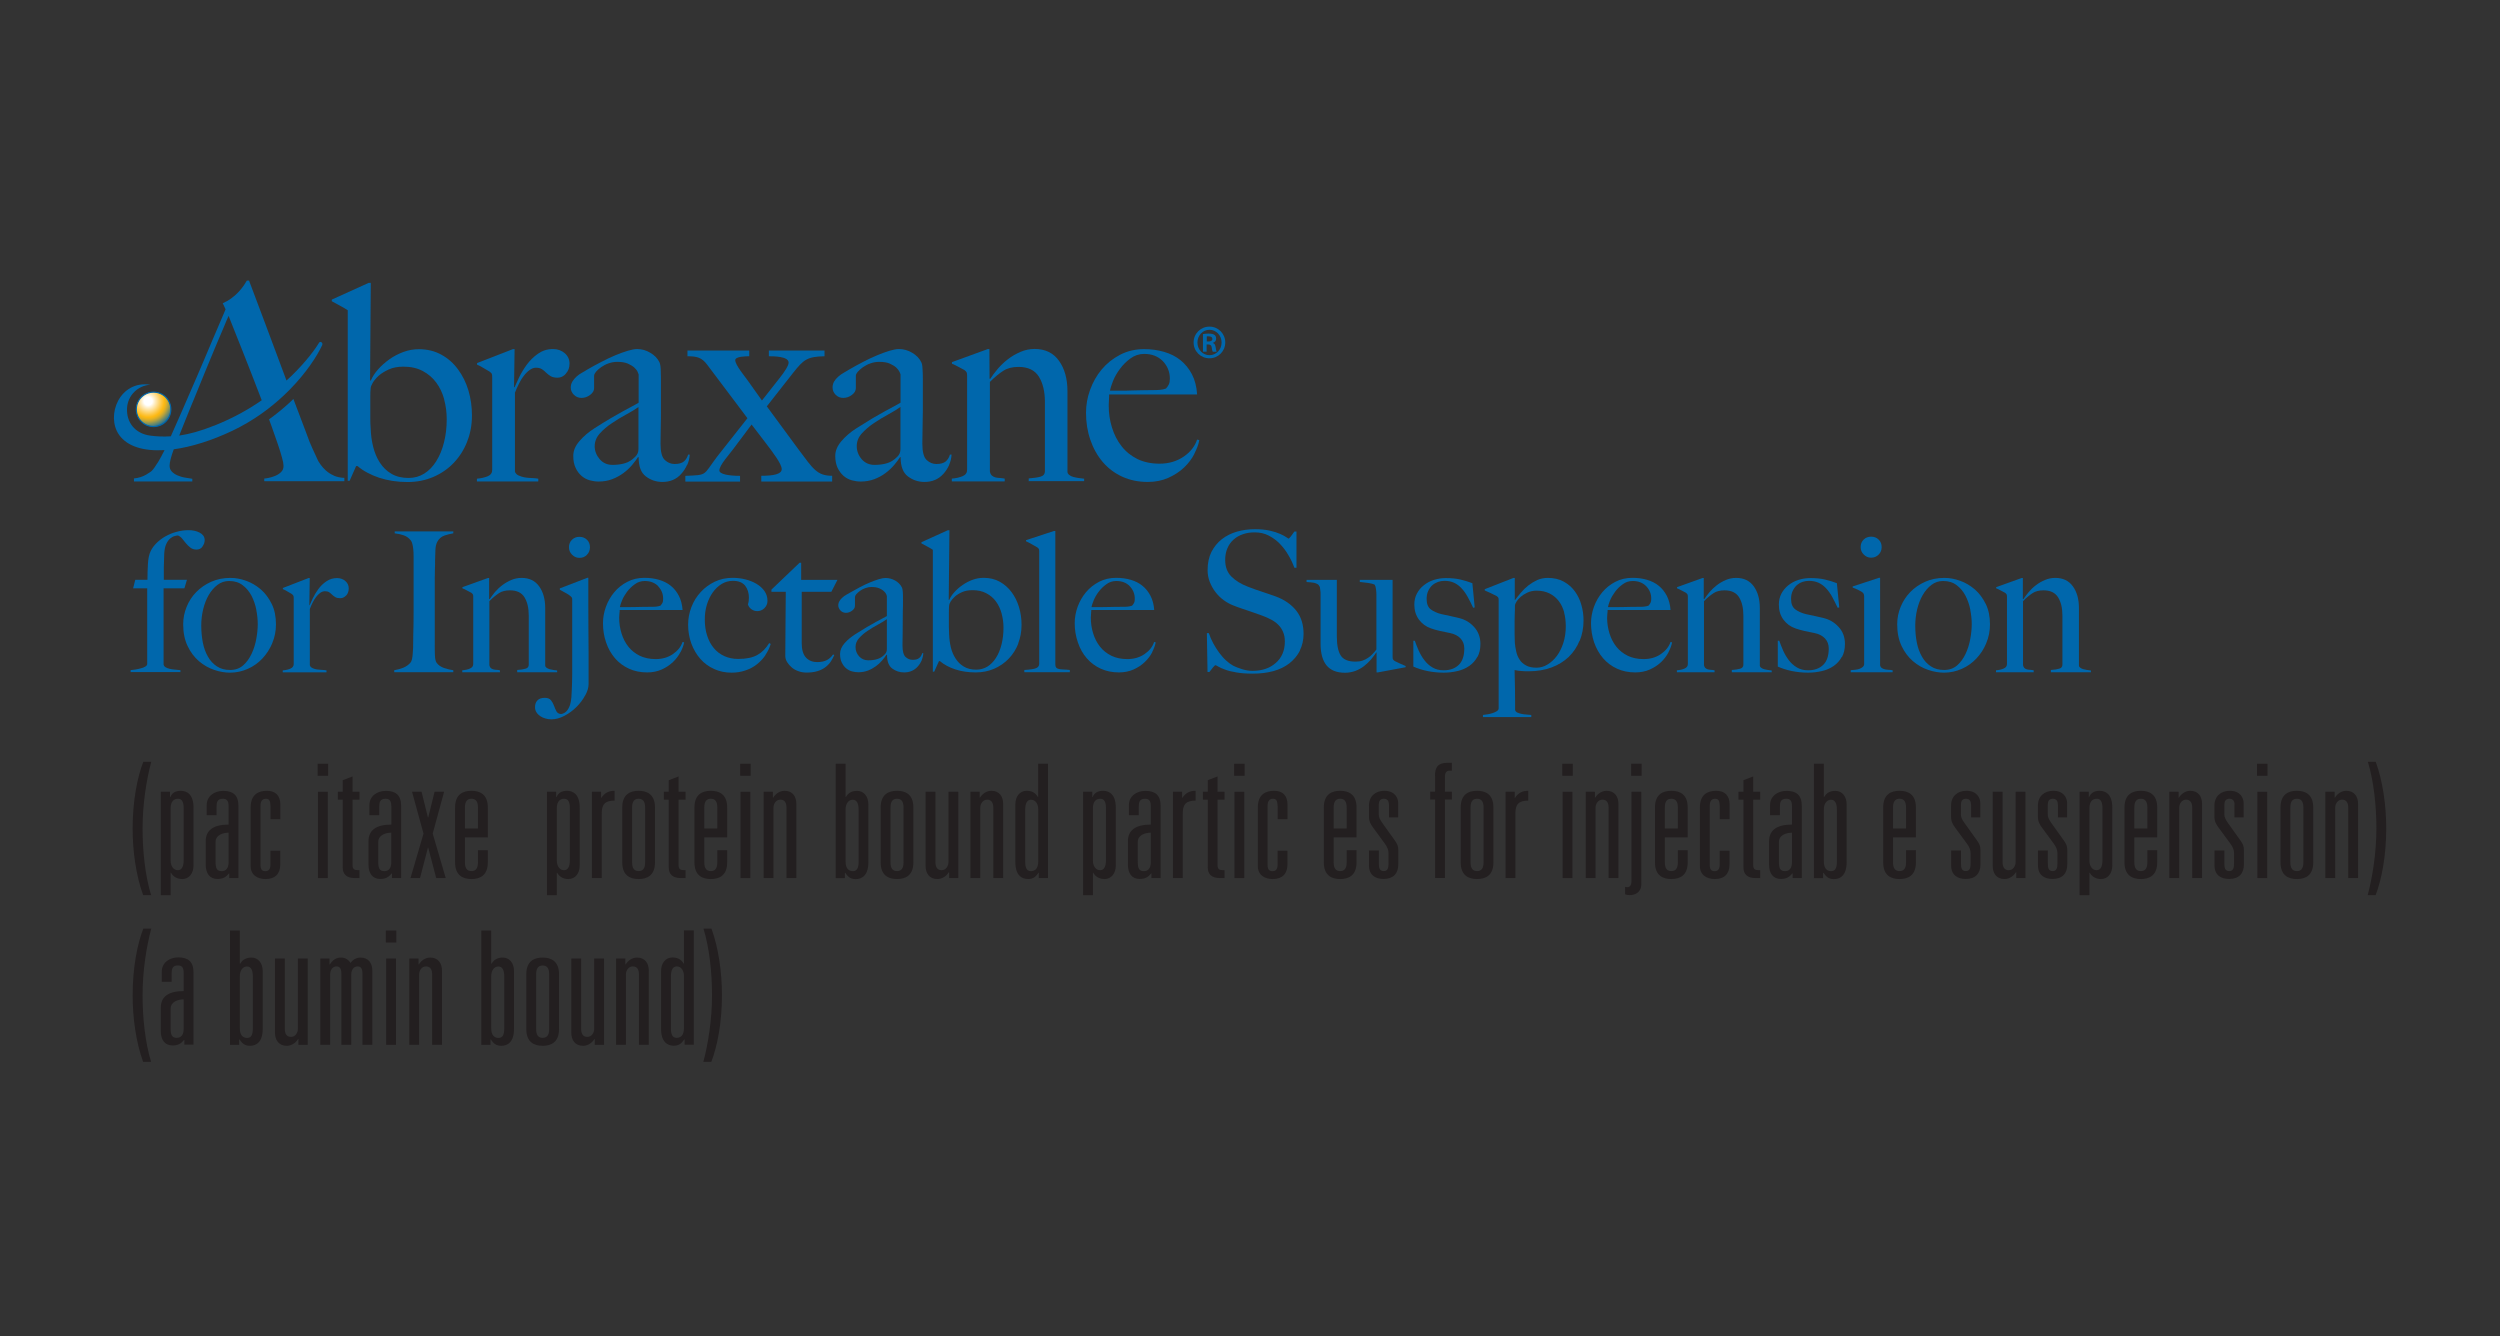 <svg width="174" height="93" viewBox="0 0 174 93" fill="none" xmlns="http://www.w3.org/2000/svg">
<rect x="0" y="0" width="174" height="93" fill="#333333" stroke="none"/>
<g clip-path="url(#clip0_1111_128)">
<path d="M11.889 28.491C11.889 29.152 11.351 29.689 10.688 29.689C10.025 29.689 9.487 29.152 9.487 28.491C9.487 27.83 10.025 27.293 10.688 27.293C11.351 27.293 11.889 27.83 11.889 28.491Z" fill="url(#paint0_radial_1111_128)" stroke="#0067AC" stroke-width="0.08"/>
<path d="M10.529 53.022C10.194 54.265 9.923 55.966 9.923 57.661C9.923 59.204 10.098 60.933 10.517 62.3H9.962C9.464 60.933 9.231 59.237 9.231 57.661C9.231 55.734 9.56 54.09 9.973 53.022H10.529Z" fill="#231F20"/>
<path d="M11.191 55.107H11.832V55.48H11.854C11.962 55.203 12.194 55.039 12.585 55.039C13.027 55.039 13.469 55.305 13.469 56.209V60.244C13.469 60.786 13.157 61.182 12.687 61.182C12.336 61.182 12.047 61.018 11.9 60.741H11.877V62.306H11.191V55.107ZM12.783 56.232C12.783 55.813 12.659 55.593 12.387 55.593C12.115 55.593 11.877 55.768 11.877 56.254V59.905C11.877 60.278 12.075 60.566 12.375 60.566C12.653 60.566 12.783 60.312 12.783 59.871V56.232Z" fill="#231F20"/>
<path d="M15.91 56.101C15.91 55.74 15.785 55.593 15.514 55.593C15.128 55.593 15.072 55.825 15.072 56.175V56.74H14.386V56.034C14.386 55.418 14.907 55.045 15.536 55.045C16.199 55.045 16.595 55.322 16.595 56.09V61.114H15.955V60.792H15.933C15.746 61.023 15.547 61.176 15.134 61.176C14.601 61.176 14.318 60.792 14.318 60.181V58.548C14.318 57.802 14.828 57.39 15.91 57.39V56.09V56.101ZM15.91 57.955C15.559 57.955 15.004 58.096 15.004 58.605V59.972C15.004 60.402 15.072 60.633 15.434 60.633C15.734 60.633 15.91 60.413 15.91 60.017V57.955Z" fill="#231F20"/>
<path d="M18.822 56.09C18.822 55.717 18.72 55.593 18.505 55.593C18.272 55.593 18.131 55.746 18.131 56.09V60.181C18.131 60.487 18.216 60.634 18.471 60.634C18.725 60.634 18.822 60.458 18.822 60.181V59.21H19.507V60.17C19.507 60.82 19.145 61.182 18.482 61.182C17.927 61.182 17.445 60.905 17.445 60.278V56.198C17.445 55.282 18 55.039 18.584 55.039C19.167 55.039 19.513 55.361 19.513 56.011V57.017H18.827V56.09H18.822Z" fill="#231F20"/>
<path d="M22.107 53.157H22.838V53.994H22.107V53.157ZM22.13 55.107H22.815V61.114H22.13V55.107Z" fill="#231F20"/>
<path d="M23.852 54.304L24.537 54.039V55.107H25.024V55.655H24.537V60.221C24.537 60.498 24.679 60.56 24.877 60.56H25.019V61.114H24.69C24.118 61.114 23.852 60.837 23.852 60.373V55.655H23.512V55.107H23.852V54.304Z" fill="#231F20"/>
<path d="M27.233 56.101C27.233 55.74 27.114 55.593 26.837 55.593C26.452 55.593 26.395 55.825 26.395 56.175V56.74H25.71V56.034C25.71 55.418 26.231 55.045 26.86 55.045C27.522 55.045 27.919 55.322 27.919 56.09V61.114H27.279V60.792H27.256C27.069 61.023 26.871 61.176 26.463 61.176C25.931 61.176 25.647 60.792 25.647 60.181V58.548C25.647 57.802 26.157 57.39 27.239 57.39V56.09L27.233 56.101ZM27.233 57.955C26.882 57.955 26.327 58.096 26.327 58.605V59.972C26.327 60.402 26.395 60.633 26.758 60.633C27.058 60.633 27.233 60.413 27.233 60.017V57.955Z" fill="#231F20"/>
<path d="M29.477 58.017L28.678 55.107H29.341L29.783 56.893H29.805L30.247 55.107H30.91L30.117 58.017L31.023 61.114H30.36L29.805 59.001H29.783L29.233 61.114H28.57L29.477 58.017Z" fill="#231F20"/>
<path d="M33.266 59.176H33.952V60.023C33.952 60.939 33.397 61.182 32.813 61.182C32.23 61.182 31.674 60.939 31.674 60.023V56.198C31.674 55.282 32.23 55.039 32.813 55.039C33.397 55.039 33.952 55.282 33.952 56.198V58.283H32.36V60.023C32.36 60.464 32.535 60.628 32.813 60.628C33.091 60.628 33.266 60.464 33.266 60.023V59.176ZM33.266 56.198C33.266 55.757 33.091 55.593 32.813 55.593C32.535 55.593 32.36 55.757 32.36 56.198V57.661H33.266V56.198Z" fill="#231F20"/>
<path d="M38.07 55.107H38.71V55.48H38.733C38.846 55.203 39.078 55.039 39.463 55.039C39.905 55.039 40.347 55.305 40.347 56.209V60.244C40.347 60.786 40.035 61.182 39.559 61.182C39.208 61.182 38.919 61.018 38.778 60.741H38.755V62.306H38.07V55.107ZM39.661 56.232C39.661 55.813 39.542 55.593 39.265 55.593C38.987 55.593 38.755 55.768 38.755 56.254V59.905C38.755 60.278 38.953 60.566 39.254 60.566C39.531 60.566 39.661 60.312 39.661 59.871V56.232Z" fill="#231F20"/>
<path d="M41.197 55.107H41.837V55.525H41.859C42.069 55.203 42.346 55.039 42.777 55.039V55.723C42.114 55.723 41.882 55.977 41.882 56.605V61.114H41.197V55.107Z" fill="#231F20"/>
<path d="M43.309 56.198C43.309 55.282 43.864 55.039 44.448 55.039C45.031 55.039 45.587 55.282 45.587 56.198V60.023C45.587 60.939 45.031 61.182 44.448 61.182C43.864 61.182 43.309 60.939 43.309 60.023V56.198ZM44.901 56.198C44.901 55.757 44.725 55.593 44.448 55.593C44.17 55.593 43.995 55.757 43.995 56.198V60.023C43.995 60.464 44.17 60.628 44.448 60.628C44.725 60.628 44.901 60.464 44.901 60.023V56.198Z" fill="#231F20"/>
<path d="M46.544 54.304L47.229 54.039V55.107H47.716V55.655H47.229V60.221C47.229 60.498 47.371 60.56 47.575 60.56H47.716V61.114H47.382C46.81 61.114 46.544 60.837 46.544 60.373V55.655H46.204V55.107H46.544V54.304Z" fill="#231F20"/>
<path d="M49.925 59.176H50.611V60.023C50.611 60.939 50.061 61.182 49.472 61.182C48.883 61.182 48.334 60.939 48.334 60.023V56.198C48.334 55.282 48.889 55.039 49.472 55.039C50.056 55.039 50.611 55.282 50.611 56.198V58.283H49.019V60.023C49.019 60.464 49.195 60.628 49.472 60.628C49.75 60.628 49.925 60.464 49.925 60.023V59.176ZM49.925 56.198C49.925 55.757 49.75 55.593 49.472 55.593C49.195 55.593 49.019 55.757 49.019 56.198V57.661H49.925V56.198Z" fill="#231F20"/>
<path d="M51.517 53.157H52.248V53.994H51.517V53.157ZM51.54 55.107H52.225V61.114H51.54V55.107Z" fill="#231F20"/>
<path d="M53.794 55.107V55.514H53.817C53.97 55.26 54.259 55.039 54.61 55.039C55.176 55.039 55.426 55.457 55.426 55.943V61.114H54.74V56.209C54.74 55.887 54.621 55.655 54.31 55.655C53.998 55.655 53.834 55.966 53.834 56.209V61.114H53.148V55.107H53.794Z" fill="#231F20"/>
<path d="M58.167 53.157H58.853V55.468H58.876C58.966 55.316 59.074 55.203 59.204 55.141C59.334 55.073 59.493 55.045 59.657 55.045C60.133 55.045 60.439 55.44 60.439 55.983V60.017C60.439 60.922 59.997 61.187 59.555 61.187C59.147 61.187 58.994 60.978 58.825 60.746H58.802V61.119H58.162V53.163L58.167 53.157ZM59.759 56.356C59.759 55.915 59.629 55.661 59.351 55.661C59.051 55.661 58.853 55.949 58.853 56.322V59.972C58.853 60.458 59.085 60.633 59.363 60.633C59.64 60.633 59.759 60.413 59.759 59.995V56.356Z" fill="#231F20"/>
<path d="M61.294 56.198C61.294 55.282 61.849 55.039 62.433 55.039C63.016 55.039 63.571 55.282 63.571 56.198V60.023C63.571 60.939 63.016 61.182 62.433 61.182C61.849 61.182 61.294 60.939 61.294 60.023V56.198ZM62.886 56.198C62.886 55.757 62.71 55.593 62.433 55.593C62.155 55.593 61.98 55.757 61.98 56.198V60.023C61.98 60.464 62.155 60.628 62.433 60.628C62.71 60.628 62.886 60.464 62.886 60.023V56.198Z" fill="#231F20"/>
<path d="M66.698 61.114H66.058V60.707H66.036C65.883 60.961 65.594 61.182 65.237 61.182C64.676 61.182 64.421 60.764 64.421 60.278V55.107H65.107V60.012C65.107 60.334 65.226 60.566 65.537 60.566C65.849 60.566 66.013 60.255 66.013 60.012V55.107H66.698V61.114Z" fill="#231F20"/>
<path d="M68.188 55.107V55.514H68.21C68.363 55.26 68.652 55.039 69.004 55.039C69.57 55.039 69.819 55.457 69.819 55.943V61.114H69.134V56.209C69.134 55.887 69.009 55.655 68.703 55.655C68.397 55.655 68.227 55.966 68.227 56.209V61.114H67.542V55.107H68.188Z" fill="#231F20"/>
<path d="M72.306 60.741H72.283C72.119 60.972 71.961 61.181 71.553 61.181C71.111 61.181 70.669 60.916 70.669 60.012V55.977C70.669 55.435 70.981 55.039 71.451 55.039C71.791 55.039 72.057 55.158 72.233 55.468H72.255V53.157H72.941V61.114H72.3V60.741H72.306ZM72.261 56.322C72.261 55.949 72.062 55.661 71.762 55.661C71.485 55.661 71.355 55.915 71.355 56.356V59.995C71.355 60.413 71.473 60.633 71.751 60.633C72.028 60.633 72.261 60.458 72.261 59.972V56.322Z" fill="#231F20"/>
<path d="M75.382 55.107H76.022V55.48H76.044C76.158 55.203 76.384 55.039 76.775 55.039C77.217 55.039 77.659 55.305 77.659 56.209V60.244C77.659 60.786 77.347 61.182 76.877 61.182C76.526 61.182 76.237 61.018 76.09 60.741H76.067V62.306H75.382V55.107ZM76.974 56.232C76.974 55.813 76.855 55.593 76.577 55.593C76.299 55.593 76.067 55.768 76.067 56.254V59.905C76.067 60.278 76.265 60.566 76.566 60.566C76.843 60.566 76.974 60.312 76.974 59.871V56.232Z" fill="#231F20"/>
<path d="M80.095 56.101C80.095 55.74 79.976 55.593 79.698 55.593C79.313 55.593 79.257 55.825 79.257 56.175V56.74H78.571V56.034C78.571 55.418 79.092 55.045 79.721 55.045C80.384 55.045 80.78 55.322 80.78 56.09V61.114H80.14V60.792H80.118C79.931 61.023 79.732 61.176 79.319 61.176C78.786 61.176 78.503 60.792 78.503 60.181V58.548C78.503 57.802 79.013 57.39 80.095 57.39V56.09V56.101ZM80.095 57.955C79.744 57.955 79.189 58.096 79.189 58.605V59.972C79.189 60.402 79.257 60.633 79.619 60.633C79.919 60.633 80.095 60.413 80.095 60.017V57.955Z" fill="#231F20"/>
<path d="M81.635 55.107H82.275V55.525H82.298C82.508 55.203 82.785 55.039 83.216 55.039V55.723C82.553 55.723 82.321 55.977 82.321 56.605V61.114H81.635V55.107Z" fill="#231F20"/>
<path d="M84.054 54.304L84.74 54.039V55.107H85.227V55.655H84.74V60.221C84.74 60.498 84.881 60.56 85.085 60.56H85.227V61.114H84.898C84.326 61.114 84.06 60.837 84.06 60.373V55.655H83.72V55.107H84.06V54.304H84.054Z" fill="#231F20"/>
<path d="M85.895 53.157H86.626V53.994H85.895V53.157ZM85.918 55.107H86.603V61.114H85.918V55.107Z" fill="#231F20"/>
<path d="M88.915 56.09C88.915 55.717 88.818 55.593 88.597 55.593C88.365 55.593 88.223 55.746 88.223 56.09V60.181C88.223 60.487 88.314 60.634 88.569 60.634C88.824 60.634 88.92 60.458 88.92 60.181V59.21H89.606V60.17C89.606 60.82 89.243 61.182 88.58 61.182C88.025 61.182 87.544 60.905 87.544 60.278V56.198C87.544 55.282 88.099 55.039 88.682 55.039C89.266 55.039 89.611 55.361 89.611 56.011V57.017H88.926V56.09H88.915Z" fill="#231F20"/>
<path d="M93.729 59.176H94.415V60.023C94.415 60.939 93.86 61.182 93.276 61.182C92.693 61.182 92.138 60.939 92.138 60.023V56.198C92.138 55.282 92.693 55.039 93.276 55.039C93.86 55.039 94.415 55.282 94.415 56.198V58.283H92.823V60.023C92.823 60.464 92.999 60.628 93.276 60.628C93.554 60.628 93.729 60.464 93.729 60.023V59.176ZM93.729 56.198C93.729 55.757 93.554 55.593 93.276 55.593C92.999 55.593 92.823 55.757 92.823 56.198V57.661H93.729V56.198Z" fill="#231F20"/>
<path d="M96.669 56C96.669 55.723 96.533 55.593 96.312 55.593C96.035 55.593 95.961 55.791 95.961 56.023V56.695C95.961 56.87 96.04 57.04 96.216 57.288L97.077 58.492C97.241 58.724 97.321 58.876 97.321 59.153V60.164C97.321 60.814 96.958 61.176 96.295 61.176C95.729 61.176 95.281 60.91 95.281 60.238V59.193H95.967V60.119C95.967 60.396 96.012 60.628 96.312 60.628C96.59 60.628 96.641 60.385 96.641 60.108V59.379C96.641 59.159 96.55 58.938 96.386 58.718L95.604 57.65C95.406 57.384 95.281 57.175 95.281 56.847V56.073C95.281 55.412 95.735 55.039 96.352 55.039C97.083 55.039 97.315 55.537 97.315 55.898V56.893H96.675V56H96.669Z" fill="#231F20"/>
<path d="M99.875 54.005C99.875 53.451 100.04 53.09 100.736 53.09H101.048V53.638H100.906C100.697 53.638 100.566 53.739 100.566 54.09V55.101H101.053V55.649H100.566V61.108H99.881V55.649H99.541V55.101H99.881V53.999L99.875 54.005Z" fill="#231F20"/>
<path d="M101.665 56.198C101.665 55.282 102.215 55.039 102.804 55.039C103.393 55.039 103.942 55.282 103.942 56.198V60.023C103.942 60.939 103.387 61.182 102.804 61.182C102.22 61.182 101.665 60.939 101.665 60.023V56.198ZM103.257 56.198C103.257 55.757 103.081 55.593 102.804 55.593C102.526 55.593 102.351 55.757 102.351 56.198V60.023C102.351 60.464 102.526 60.628 102.804 60.628C103.081 60.628 103.257 60.464 103.257 60.023V56.198Z" fill="#231F20"/>
<path d="M104.786 55.107H105.426V55.525H105.449C105.659 55.203 105.936 55.039 106.367 55.039V55.723C105.704 55.723 105.472 55.977 105.472 56.605V61.114H104.786V55.107Z" fill="#231F20"/>
<path d="M108.735 53.157H109.465V53.994H108.735V53.157ZM108.757 55.107H109.443V61.114H108.757V55.107Z" fill="#231F20"/>
<path d="M110.366 55.107H111.006V55.514H111.029C111.182 55.26 111.47 55.039 111.822 55.039C112.388 55.039 112.643 55.457 112.643 55.943V61.114H111.958V56.209C111.958 55.887 111.839 55.655 111.527 55.655C111.216 55.655 111.051 55.966 111.051 56.209V61.114H110.366V55.107Z" fill="#231F20"/>
<path d="M113.549 55.107H114.235V61.543C114.235 62.125 113.77 62.3 113.453 62.3C113.3 62.3 113.187 62.278 113.107 62.244V61.724C113.164 61.735 113.221 61.747 113.272 61.747C113.447 61.747 113.549 61.605 113.549 61.317V55.101V55.107ZM113.527 53.157H114.257V53.994H113.527V53.157Z" fill="#231F20"/>
<path d="M116.778 59.176H117.463V60.023C117.463 60.939 116.914 61.182 116.325 61.182C115.736 61.182 115.186 60.939 115.186 60.023V56.198C115.186 55.282 115.736 55.039 116.325 55.039C116.914 55.039 117.463 55.282 117.463 56.198V58.283H115.872V60.023C115.872 60.464 116.047 60.628 116.325 60.628C116.602 60.628 116.778 60.464 116.778 60.023V59.176ZM116.778 56.198C116.778 55.757 116.602 55.593 116.325 55.593C116.047 55.593 115.872 55.757 115.872 56.198V57.661H116.778V56.198Z" fill="#231F20"/>
<path d="M119.69 56.09C119.69 55.717 119.588 55.593 119.372 55.593C119.14 55.593 118.998 55.746 118.998 56.09V60.181C118.998 60.487 119.089 60.634 119.338 60.634C119.588 60.634 119.69 60.458 119.69 60.181V59.21H120.375V60.17C120.375 60.82 120.012 61.182 119.35 61.182C118.8 61.182 118.313 60.905 118.313 60.278V56.198C118.313 55.282 118.862 55.039 119.452 55.039C120.041 55.039 120.381 55.361 120.381 56.011V57.017H119.695V56.09H119.69Z" fill="#231F20"/>
<path d="M121.338 54.304L122.024 54.039V55.107H122.511V55.655H122.024V60.221C122.024 60.498 122.165 60.56 122.369 60.56H122.511V61.114H122.182C121.61 61.114 121.344 60.837 121.344 60.373V55.655H120.998V55.107H121.344V54.304H121.338Z" fill="#231F20"/>
<path d="M124.72 56.101C124.72 55.74 124.601 55.593 124.323 55.593C123.938 55.593 123.881 55.825 123.881 56.175V56.74H123.196V56.034C123.196 55.418 123.717 55.045 124.346 55.045C125.009 55.045 125.405 55.322 125.405 56.09V61.114H124.765V60.792H124.742C124.555 61.023 124.357 61.176 123.944 61.176C123.411 61.176 123.128 60.792 123.128 60.181V58.548C123.128 57.802 123.638 57.39 124.72 57.39V56.09V56.101ZM124.72 57.955C124.369 57.955 123.813 58.096 123.813 58.605V59.972C123.813 60.402 123.881 60.633 124.244 60.633C124.544 60.633 124.72 60.413 124.72 60.017V57.955Z" fill="#231F20"/>
<path d="M126.255 53.157H126.94V55.468H126.963C127.054 55.316 127.161 55.203 127.292 55.141C127.422 55.073 127.58 55.045 127.745 55.045C128.221 55.045 128.526 55.44 128.526 55.983V60.017C128.526 60.922 128.085 61.187 127.643 61.187C127.235 61.187 127.082 60.978 126.912 60.746H126.889V61.119H126.249V53.163L126.255 53.157ZM127.847 56.356C127.847 55.915 127.716 55.661 127.439 55.661C127.139 55.661 126.94 55.949 126.94 56.322V59.972C126.94 60.458 127.173 60.633 127.45 60.633C127.728 60.633 127.847 60.413 127.847 59.995V56.356Z" fill="#231F20"/>
<path d="M132.661 59.176H133.347V60.023C133.347 60.939 132.797 61.182 132.208 61.182C131.619 61.182 131.07 60.939 131.07 60.023V56.198C131.07 55.282 131.619 55.039 132.208 55.039C132.797 55.039 133.347 55.282 133.347 56.198V58.283H131.755V60.023C131.755 60.464 131.931 60.628 132.208 60.628C132.486 60.628 132.661 60.464 132.661 60.023V59.176ZM132.661 56.198C132.661 55.757 132.486 55.593 132.208 55.593C131.931 55.593 131.755 55.757 131.755 56.198V57.661H132.661V56.198Z" fill="#231F20"/>
<path d="M137.182 56C137.182 55.723 137.052 55.593 136.831 55.593C136.553 55.593 136.48 55.791 136.48 56.023V56.695C136.48 56.87 136.553 57.04 136.734 57.288L137.595 58.492C137.76 58.724 137.839 58.876 137.839 59.153V60.164C137.839 60.814 137.477 61.176 136.814 61.176C136.253 61.176 135.8 60.91 135.8 60.238V59.193H136.485V60.119C136.485 60.396 136.531 60.628 136.825 60.628C137.103 60.628 137.154 60.385 137.154 60.108V59.379C137.154 59.159 137.063 58.938 136.899 58.718L136.111 57.65C135.913 57.384 135.794 57.175 135.794 56.847V56.073C135.794 55.412 136.247 55.039 136.865 55.039C137.595 55.039 137.828 55.537 137.828 55.898V56.893H137.188V56H137.182Z" fill="#231F20"/>
<path d="M140.971 61.114H140.331V60.707H140.309C140.15 60.961 139.867 61.182 139.51 61.182C138.943 61.182 138.694 60.764 138.694 60.278V55.107H139.38V60.012C139.38 60.334 139.498 60.566 139.81 60.566C140.122 60.566 140.286 60.255 140.286 60.012V55.107H140.971V61.114Z" fill="#231F20"/>
<path d="M143.226 56C143.226 55.723 143.096 55.593 142.875 55.593C142.597 55.593 142.523 55.791 142.523 56.023V56.695C142.523 56.87 142.603 57.04 142.778 57.288L143.639 58.492C143.804 58.724 143.883 58.876 143.883 59.153V60.164C143.883 60.814 143.52 61.176 142.858 61.176C142.291 61.176 141.844 60.91 141.844 60.238V59.193H142.529V60.119C142.529 60.396 142.574 60.628 142.869 60.628C143.146 60.628 143.197 60.385 143.197 60.108V59.379C143.197 59.159 143.107 58.938 142.943 58.718L142.155 57.65C141.957 57.384 141.838 57.175 141.838 56.847V56.073C141.838 55.412 142.291 55.039 142.909 55.039C143.639 55.039 143.872 55.537 143.872 55.898V56.893H143.231V56H143.226Z" fill="#231F20"/>
<path d="M144.738 55.107H145.379V55.48H145.401C145.514 55.203 145.747 55.039 146.132 55.039C146.574 55.039 147.016 55.305 147.016 56.209V60.244C147.016 60.786 146.704 61.182 146.234 61.182C145.883 61.182 145.594 61.018 145.447 60.741H145.424V62.306H144.738V55.107ZM146.33 56.232C146.33 55.813 146.211 55.593 145.934 55.593C145.656 55.593 145.424 55.768 145.424 56.254V59.905C145.424 60.278 145.622 60.566 145.922 60.566C146.2 60.566 146.33 60.312 146.33 59.871V56.232Z" fill="#231F20"/>
<path d="M149.457 59.176H150.142V60.023C150.142 60.939 149.587 61.182 149.004 61.182C148.42 61.182 147.865 60.939 147.865 60.023V56.198C147.865 55.282 148.42 55.039 149.004 55.039C149.587 55.039 150.142 55.282 150.142 56.198V58.283H148.55V60.023C148.55 60.464 148.726 60.628 149.004 60.628C149.281 60.628 149.457 60.464 149.457 60.023V59.176ZM149.457 56.198C149.457 55.757 149.281 55.593 149.004 55.593C148.726 55.593 148.55 55.757 148.55 56.198V57.661H149.457V56.198Z" fill="#231F20"/>
<path d="M151.632 55.107V55.514H151.655C151.808 55.26 152.097 55.039 152.448 55.039C153.014 55.039 153.263 55.457 153.263 55.943V61.114H152.578V56.209C152.578 55.887 152.453 55.655 152.147 55.655C151.842 55.655 151.672 55.966 151.672 56.209V61.114H150.986V55.107H151.632Z" fill="#231F20"/>
<path d="M155.524 56C155.524 55.723 155.388 55.593 155.167 55.593C154.889 55.593 154.816 55.791 154.816 56.023V56.695C154.816 56.87 154.895 57.04 155.07 57.288L155.931 58.492C156.096 58.724 156.175 58.876 156.175 59.153V60.164C156.175 60.814 155.812 61.176 155.15 61.176C154.583 61.176 154.13 60.91 154.13 60.238V59.193H154.816V60.119C154.816 60.396 154.861 60.628 155.161 60.628C155.439 60.628 155.49 60.385 155.49 60.108V59.379C155.49 59.159 155.399 58.938 155.235 58.718L154.447 57.65C154.249 57.384 154.124 57.175 154.124 56.847V56.073C154.124 55.412 154.578 55.039 155.195 55.039C155.926 55.039 156.158 55.537 156.158 55.898V56.893H155.518V56H155.524Z" fill="#231F20"/>
<path d="M157.087 53.157H157.818V53.994H157.087V53.157ZM157.11 55.107H157.795V61.114H157.11V55.107Z" fill="#231F20"/>
<path d="M158.724 56.198C158.724 55.282 159.279 55.039 159.863 55.039C160.446 55.039 161.001 55.282 161.001 56.198V60.023C161.001 60.939 160.452 61.182 159.863 61.182C159.273 61.182 158.724 60.939 158.724 60.023V56.198ZM160.316 56.198C160.316 55.757 160.14 55.593 159.863 55.593C159.585 55.593 159.409 55.757 159.409 56.198V60.023C159.409 60.464 159.585 60.628 159.863 60.628C160.14 60.628 160.316 60.464 160.316 60.023V56.198Z" fill="#231F20"/>
<path d="M162.491 55.107V55.514H162.514C162.666 55.26 162.955 55.039 163.307 55.039C163.867 55.039 164.122 55.457 164.122 55.943V61.114H163.437V56.209C163.437 55.887 163.318 55.655 163.006 55.655C162.695 55.655 162.53 55.966 162.53 56.209V61.114H161.845V55.107H162.491Z" fill="#231F20"/>
<path d="M164.791 62.3C165.125 61.057 165.397 59.356 165.397 57.661C165.397 56.118 165.221 54.389 164.802 53.022H165.351C165.85 54.389 166.082 56.084 166.082 57.661C166.082 59.588 165.754 61.232 165.346 62.3H164.791Z" fill="#231F20"/>
<path d="M10.529 64.629C10.194 65.872 9.923 67.573 9.923 69.268C9.923 70.811 10.098 72.54 10.517 73.907H9.962C9.464 72.54 9.232 70.844 9.232 69.268C9.232 67.341 9.56 65.697 9.974 64.629H10.529Z" fill="#231F20"/>
<path d="M12.783 67.702C12.783 67.341 12.659 67.194 12.387 67.194C12.002 67.194 11.945 67.425 11.945 67.776V68.335H11.259V67.629C11.259 67.013 11.781 66.634 12.409 66.634C13.072 66.634 13.469 66.911 13.469 67.68V72.703H12.829V72.381H12.806C12.619 72.613 12.421 72.765 12.007 72.765C11.48 72.765 11.191 72.381 11.191 71.771V70.138C11.191 69.386 11.701 68.979 12.783 68.979V67.68V67.702ZM12.783 69.556C12.432 69.556 11.877 69.697 11.877 70.206V71.573C11.877 72.002 11.945 72.234 12.307 72.234C12.608 72.234 12.783 72.014 12.783 71.618V69.556Z" fill="#231F20"/>
<path d="M16.006 64.764H16.692V67.075H16.715C16.805 66.923 16.913 66.81 17.049 66.748C17.179 66.68 17.338 66.646 17.502 66.646C17.978 66.646 18.284 67.041 18.284 67.584V71.619C18.284 72.523 17.842 72.788 17.4 72.788C16.992 72.788 16.839 72.579 16.669 72.348H16.647V72.721H16.006V64.764ZM17.598 67.963C17.598 67.522 17.468 67.267 17.19 67.267C16.89 67.267 16.692 67.556 16.692 67.929V71.579C16.692 72.065 16.924 72.24 17.202 72.24C17.479 72.24 17.598 72.02 17.598 71.602V67.963Z" fill="#231F20"/>
<path d="M20.77 72.721V72.314H20.748C20.595 72.568 20.306 72.789 19.955 72.789C19.394 72.789 19.139 72.37 19.139 71.884V66.714H19.824V71.619C19.824 71.941 19.943 72.167 20.255 72.167C20.566 72.167 20.731 71.862 20.731 71.619V66.714H21.416V72.721H20.77Z" fill="#231F20"/>
<path d="M22.294 66.713H22.934V67.12H22.957C23.166 66.809 23.387 66.646 23.75 66.646C24.005 66.646 24.248 66.776 24.39 67.019C24.577 66.787 24.798 66.646 25.098 66.646C25.664 66.646 25.914 67.064 25.914 67.55V72.72H25.228V67.781C25.228 67.448 25.138 67.262 24.888 67.262C24.611 67.262 24.447 67.516 24.447 67.815V72.72H23.761V67.781C23.761 67.448 23.671 67.262 23.421 67.262C23.144 67.262 22.979 67.516 22.979 67.815V72.72H22.294V66.713Z" fill="#231F20"/>
<path d="M26.854 64.764H27.585V65.6H26.854V64.764ZM26.877 66.714H27.562V72.721H26.877V66.714Z" fill="#231F20"/>
<path d="M29.131 66.713V67.12H29.154C29.307 66.866 29.596 66.646 29.947 66.646C30.508 66.646 30.763 67.064 30.763 67.55V72.72H30.077V67.815C30.077 67.493 29.958 67.262 29.647 67.262C29.335 67.262 29.171 67.572 29.171 67.815V72.72H28.485V66.713H29.131Z" fill="#231F20"/>
<path d="M34.189 64.764V67.075H34.212C34.303 66.923 34.41 66.81 34.541 66.748C34.671 66.68 34.829 66.646 34.994 66.646C35.469 66.646 35.775 67.041 35.775 67.584V71.619C35.775 72.523 35.334 72.788 34.892 72.788C34.484 72.788 34.325 72.579 34.161 72.348H34.138V72.721H33.498V64.764H34.189ZM35.096 67.963C35.096 67.522 34.965 67.267 34.688 67.267C34.388 67.267 34.189 67.556 34.189 67.929V71.579C34.189 72.065 34.422 72.24 34.699 72.24C34.977 72.24 35.096 72.02 35.096 71.602V67.963Z" fill="#231F20"/>
<path d="M36.631 67.804C36.631 66.889 37.186 66.646 37.77 66.646C38.353 66.646 38.908 66.889 38.908 67.804V71.63C38.908 72.545 38.353 72.788 37.77 72.788C37.186 72.788 36.631 72.545 36.631 71.63V67.804ZM38.223 67.804C38.223 67.363 38.047 67.199 37.77 67.199C37.492 67.199 37.316 67.363 37.316 67.804V71.63C37.316 72.07 37.492 72.234 37.77 72.234C38.047 72.234 38.223 72.07 38.223 71.63V67.804Z" fill="#231F20"/>
<path d="M41.395 72.721V72.314H41.372C41.219 72.568 40.93 72.789 40.579 72.789C40.013 72.789 39.763 72.37 39.763 71.884V66.714H40.449V71.619C40.449 71.941 40.568 72.167 40.879 72.167C41.191 72.167 41.355 71.862 41.355 71.619V66.714H42.041V72.721H41.395Z" fill="#231F20"/>
<path d="M43.525 66.713V67.12H43.547C43.7 66.866 43.989 66.646 44.34 66.646C44.907 66.646 45.156 67.064 45.156 67.55V72.72H44.471V67.815C44.471 67.493 44.352 67.262 44.04 67.262C43.728 67.262 43.564 67.572 43.564 67.815V72.72H42.879V66.713H43.525Z" fill="#231F20"/>
<path d="M47.649 72.342H47.626C47.462 72.573 47.303 72.782 46.895 72.782C46.453 72.782 46.011 72.517 46.011 71.613V67.578C46.011 67.035 46.323 66.64 46.799 66.64C47.139 66.64 47.405 66.759 47.581 67.069H47.603V64.758H48.289V72.715H47.649V72.342ZM47.603 67.923C47.603 67.55 47.405 67.262 47.105 67.262C46.827 67.262 46.697 67.516 46.697 67.957V71.596C46.697 72.014 46.816 72.234 47.093 72.234C47.371 72.234 47.603 72.059 47.603 71.573V67.923Z" fill="#231F20"/>
<path d="M48.951 73.907C49.285 72.664 49.557 70.963 49.557 69.268C49.557 67.725 49.382 65.996 48.962 64.629H49.518C50.016 65.996 50.248 67.691 50.248 69.268C50.248 71.195 49.92 72.839 49.506 73.907H48.951Z" fill="#231F20"/>
<path d="M84.185 22.733C84.791 22.733 85.278 23.225 85.278 23.835C85.278 24.445 84.791 24.937 84.179 24.937C83.568 24.937 83.075 24.451 83.075 23.835C83.075 23.219 83.568 22.733 84.179 22.733H84.185ZM84.174 22.953C83.715 22.953 83.341 23.349 83.341 23.841C83.341 24.332 83.715 24.722 84.179 24.722C84.644 24.722 85.023 24.338 85.023 23.841C85.023 23.343 84.644 22.953 84.179 22.953H84.174ZM83.987 24.474H83.726V23.253C83.823 23.236 83.93 23.219 84.117 23.219C84.327 23.219 84.457 23.253 84.536 23.315C84.604 23.366 84.644 23.451 84.644 23.581C84.644 23.728 84.542 23.829 84.412 23.863V23.875C84.519 23.891 84.587 23.993 84.61 24.174C84.633 24.366 84.661 24.44 84.678 24.479H84.406C84.378 24.434 84.355 24.326 84.332 24.163C84.31 24.033 84.236 23.976 84.1 23.976H83.981V24.479L83.987 24.474ZM83.987 23.767H84.112C84.264 23.767 84.383 23.716 84.383 23.592C84.383 23.49 84.31 23.411 84.134 23.411C84.072 23.411 84.026 23.411 83.993 23.411V23.762L83.987 23.767Z" fill="#0067AC"/>
<path d="M32.519 30.729C32.298 31.294 31.987 31.786 31.584 32.21C31.188 32.628 30.712 32.956 30.163 33.193C29.613 33.43 29.018 33.549 28.367 33.549C27.642 33.549 26.985 33.447 26.384 33.249C25.79 33.046 25.285 32.781 24.883 32.436H24.787L24.334 33.464H24.203V21.592C24.085 21.518 23.932 21.422 23.722 21.309C23.524 21.196 23.314 21.083 23.093 20.965V20.852L25.659 19.688H25.807L25.756 26.474L25.807 26.491C25.92 26.226 26.09 25.96 26.316 25.706C26.543 25.451 26.809 25.22 27.104 25.005C27.398 24.796 27.727 24.626 28.078 24.496C28.435 24.366 28.792 24.304 29.149 24.304C29.743 24.304 30.265 24.434 30.723 24.689C31.182 24.943 31.567 25.282 31.879 25.711C32.191 26.135 32.44 26.627 32.604 27.181C32.768 27.74 32.848 28.311 32.848 28.91C32.848 29.559 32.74 30.17 32.513 30.735M30.916 27.791C30.797 27.35 30.61 26.966 30.366 26.632C30.117 26.293 29.806 26.028 29.426 25.824C29.047 25.621 28.599 25.519 28.078 25.519C27.687 25.519 27.353 25.581 27.064 25.711C26.781 25.841 26.543 25.983 26.362 26.146C26.18 26.31 26.039 26.48 25.942 26.644C25.846 26.813 25.801 26.932 25.801 27.005C25.778 27.158 25.773 27.384 25.773 27.672V29.119C25.773 29.362 25.778 29.599 25.801 29.842C25.812 30.26 25.869 30.678 25.971 31.091C26.073 31.503 26.226 31.871 26.435 32.193C26.645 32.52 26.911 32.781 27.24 32.973C27.568 33.17 27.97 33.266 28.435 33.266C28.837 33.266 29.205 33.165 29.528 32.961C29.851 32.758 30.129 32.475 30.361 32.102C30.593 31.735 30.774 31.3 30.899 30.803C31.029 30.3 31.092 29.757 31.092 29.17C31.092 28.689 31.029 28.232 30.91 27.791" fill="#0067AC"/>
<path d="M39.385 26.011C39.22 26.197 39.028 26.287 38.812 26.287C38.608 26.287 38.444 26.253 38.325 26.18C38.206 26.107 38.099 26.027 38.008 25.937C37.923 25.847 37.827 25.767 37.725 25.7C37.623 25.632 37.481 25.592 37.306 25.592C37.153 25.592 37.005 25.649 36.858 25.756C36.711 25.863 36.575 25.999 36.45 26.169C36.32 26.333 36.207 26.525 36.105 26.734C36.003 26.943 35.912 27.141 35.839 27.333V32.825C35.873 32.938 35.958 33.029 36.088 33.091C36.218 33.153 36.36 33.198 36.518 33.227C36.677 33.255 36.841 33.266 37.017 33.272C37.187 33.277 37.334 33.294 37.464 33.317V33.509H33.193V33.317C33.482 33.294 33.737 33.232 33.947 33.147C34.156 33.057 34.258 32.91 34.258 32.707V26.259C34.258 26.157 34.247 26.078 34.23 26.027C34.213 25.977 34.156 25.92 34.066 25.858C33.952 25.796 33.816 25.717 33.663 25.621C33.516 25.524 33.363 25.445 33.205 25.383V25.27L35.703 24.298H35.816L35.776 26.948H35.816C35.884 26.796 35.986 26.576 36.122 26.282C36.263 25.988 36.439 25.694 36.654 25.395C36.875 25.095 37.136 24.835 37.442 24.62C37.748 24.406 38.093 24.293 38.49 24.293C38.807 24.293 39.079 24.389 39.305 24.581C39.526 24.773 39.639 25.016 39.639 25.304C39.639 25.592 39.554 25.818 39.385 25.999" fill="#0067AC"/>
<path d="M47.819 32.356C47.717 32.582 47.587 32.791 47.417 32.978C47.258 33.164 47.06 33.306 46.839 33.402C46.612 33.498 46.369 33.543 46.103 33.543C45.672 33.543 45.287 33.413 44.953 33.159C44.613 32.904 44.449 32.464 44.449 31.825L44.409 31.808C44.307 31.972 44.171 32.153 44.001 32.356C43.831 32.56 43.627 32.752 43.389 32.927C43.151 33.102 42.891 33.243 42.608 33.351C42.325 33.458 42.013 33.515 41.667 33.515C41.464 33.515 41.254 33.486 41.05 33.43C40.84 33.373 40.653 33.272 40.478 33.125C40.308 32.978 40.166 32.791 40.064 32.565C39.951 32.334 39.9 32.057 39.9 31.729C39.9 31.373 40.042 31.028 40.331 30.701C40.614 30.367 40.965 30.068 41.384 29.802C41.803 29.537 42.172 29.305 42.5 29.113C42.823 28.926 43.106 28.762 43.344 28.632C43.582 28.497 43.797 28.384 43.984 28.288C44.165 28.192 44.324 28.107 44.449 28.028V26.067C44.449 26.067 44.426 25.982 44.381 25.886C44.341 25.79 44.262 25.694 44.154 25.587C44.041 25.485 43.894 25.395 43.707 25.31C43.514 25.225 43.265 25.185 42.965 25.185C42.761 25.185 42.557 25.219 42.364 25.287C42.166 25.355 41.996 25.445 41.843 25.553C41.69 25.66 41.571 25.767 41.48 25.875C41.395 25.982 41.35 26.073 41.35 26.152V27.011C41.35 27.192 41.26 27.344 41.073 27.485C40.886 27.627 40.687 27.694 40.472 27.694C40.257 27.694 40.093 27.621 39.945 27.48C39.798 27.333 39.724 27.163 39.724 26.971C39.724 26.819 39.764 26.683 39.838 26.553C39.917 26.429 40.008 26.316 40.121 26.214C40.234 26.112 40.359 26.022 40.495 25.948C40.625 25.875 40.75 25.807 40.846 25.739C41.18 25.547 41.514 25.361 41.86 25.185C42.2 25.005 42.528 24.852 42.84 24.722C43.151 24.592 43.44 24.49 43.701 24.411C43.962 24.338 44.171 24.293 44.335 24.293C44.664 24.293 44.97 24.377 45.259 24.553C45.553 24.722 45.757 24.937 45.887 25.191C45.933 25.276 45.972 25.434 45.984 25.66C45.995 25.886 46.001 26.107 46.001 26.321V28.632C46.001 28.977 46.001 29.328 45.989 29.689C45.978 30.051 45.972 30.452 45.972 30.881C45.972 31.458 46.074 31.836 46.273 32.017C46.471 32.204 46.703 32.294 46.952 32.294C47.253 32.294 47.462 32.232 47.604 32.113C47.745 31.989 47.836 31.836 47.893 31.639H48.006C47.989 31.882 47.938 32.119 47.836 32.351M44.449 28.322C44.216 28.485 43.933 28.661 43.588 28.847C43.242 29.034 42.908 29.231 42.591 29.452C42.262 29.666 41.979 29.91 41.747 30.169C41.514 30.429 41.39 30.729 41.39 31.057C41.39 31.384 41.509 31.689 41.735 31.955C41.962 32.221 42.262 32.356 42.63 32.356C42.959 32.356 43.253 32.317 43.503 32.238C43.758 32.164 43.995 32.012 44.205 31.797C44.358 31.656 44.437 31.48 44.437 31.26V28.316" fill="#0067AC"/>
<path d="M66.065 32.356C65.963 32.582 65.832 32.791 65.662 32.978C65.498 33.164 65.3 33.306 65.079 33.402C64.852 33.498 64.609 33.543 64.348 33.543C63.912 33.543 63.527 33.413 63.193 33.159C62.853 32.904 62.683 32.464 62.683 31.825L62.649 31.808C62.547 31.972 62.411 32.153 62.241 32.356C62.065 32.56 61.867 32.752 61.629 32.927C61.397 33.102 61.136 33.243 60.853 33.351C60.564 33.458 60.247 33.515 59.907 33.515C59.703 33.515 59.499 33.486 59.29 33.43C59.08 33.373 58.888 33.272 58.718 33.125C58.548 32.978 58.406 32.791 58.298 32.565C58.191 32.334 58.134 32.057 58.134 31.729C58.134 31.373 58.282 31.028 58.565 30.701C58.848 30.367 59.199 30.068 59.618 29.802C60.038 29.537 60.406 29.305 60.729 29.113C61.051 28.926 61.335 28.762 61.573 28.632C61.816 28.497 62.031 28.384 62.213 28.288C62.394 28.192 62.547 28.107 62.677 28.028V26.067C62.677 26.067 62.66 25.982 62.609 25.886C62.564 25.79 62.49 25.694 62.383 25.587C62.269 25.485 62.122 25.395 61.935 25.31C61.748 25.225 61.499 25.185 61.193 25.185C60.989 25.185 60.785 25.219 60.593 25.287C60.394 25.355 60.224 25.445 60.066 25.553C59.913 25.66 59.794 25.767 59.703 25.875C59.613 25.982 59.567 26.073 59.567 26.152V27.011C59.567 27.192 59.477 27.344 59.295 27.485C59.108 27.627 58.905 27.694 58.689 27.694C58.474 27.694 58.31 27.621 58.163 27.48C58.021 27.333 57.947 27.163 57.947 26.971C57.947 26.819 57.981 26.683 58.055 26.553C58.129 26.429 58.225 26.316 58.344 26.214C58.463 26.112 58.582 26.022 58.718 25.948C58.854 25.875 58.967 25.807 59.069 25.739C59.397 25.547 59.737 25.361 60.077 25.185C60.423 25.005 60.746 24.852 61.063 24.722C61.374 24.592 61.658 24.49 61.918 24.411C62.173 24.338 62.388 24.293 62.558 24.293C62.887 24.293 63.198 24.377 63.487 24.553C63.776 24.722 63.986 24.937 64.11 25.191C64.167 25.276 64.195 25.434 64.207 25.66C64.224 25.886 64.229 26.107 64.229 26.321V28.632C64.229 28.977 64.224 29.328 64.212 29.689C64.201 30.051 64.195 30.452 64.195 30.881C64.195 31.458 64.297 31.836 64.496 32.017C64.694 32.204 64.92 32.294 65.175 32.294C65.47 32.294 65.685 32.232 65.827 32.113C65.963 31.989 66.065 31.836 66.115 31.639H66.229C66.218 31.882 66.161 32.119 66.059 32.351M62.672 28.322C62.445 28.485 62.162 28.661 61.816 28.847C61.476 29.034 61.142 29.231 60.819 29.452C60.496 29.666 60.219 29.91 59.981 30.169C59.743 30.429 59.63 30.729 59.63 31.057C59.63 31.384 59.743 31.689 59.969 31.955C60.196 32.221 60.502 32.356 60.864 32.356C61.199 32.356 61.488 32.317 61.742 32.238C61.997 32.164 62.235 32.012 62.445 31.797C62.598 31.656 62.672 31.48 62.672 31.26V28.316" fill="#0067AC"/>
<path d="M71.599 33.509V33.3C71.944 33.272 72.216 33.232 72.42 33.176C72.624 33.119 72.726 32.989 72.726 32.786V27.988C72.726 27.254 72.584 26.66 72.301 26.208C72.018 25.762 71.548 25.536 70.885 25.536C70.466 25.536 70.115 25.626 69.837 25.802C69.554 25.982 69.242 26.237 68.897 26.581V32.82C68.919 32.95 68.97 33.04 69.033 33.097C69.095 33.153 69.174 33.193 69.259 33.221C69.35 33.249 69.452 33.261 69.571 33.266C69.684 33.272 69.803 33.289 69.928 33.312V33.504H66.246V33.312C66.534 33.289 66.789 33.227 66.999 33.142C67.209 33.051 67.311 32.905 67.311 32.701V26.152C67.311 26.05 67.299 25.977 67.282 25.926C67.265 25.875 67.209 25.819 67.124 25.756C67.005 25.689 66.874 25.615 66.716 25.536C66.563 25.451 66.416 25.378 66.257 25.316V25.203L68.755 24.293H68.863L68.874 26.355L68.919 26.372C69.055 26.158 69.231 25.926 69.44 25.677C69.65 25.429 69.888 25.203 70.154 24.999C70.415 24.796 70.709 24.626 71.026 24.491C71.344 24.355 71.672 24.287 72.012 24.287C72.749 24.287 73.315 24.564 73.706 25.112C74.097 25.655 74.295 26.367 74.295 27.226V32.825C74.295 32.916 74.335 32.989 74.419 33.057C74.499 33.119 74.595 33.17 74.714 33.199C74.827 33.227 74.952 33.255 75.082 33.272C75.218 33.294 75.337 33.306 75.456 33.317V33.487H71.582L71.599 33.509Z" fill="#0067AC"/>
<path d="M83.132 31.582C82.956 31.933 82.713 32.249 82.407 32.543C82.106 32.831 81.733 33.069 81.308 33.261C80.883 33.447 80.413 33.543 79.891 33.543C79.246 33.543 78.651 33.425 78.118 33.182C77.586 32.939 77.133 32.6 76.753 32.159C76.379 31.718 76.091 31.204 75.887 30.61C75.683 30.017 75.587 29.39 75.587 28.729C75.587 28.192 75.677 27.661 75.87 27.135C76.062 26.604 76.329 26.129 76.68 25.711C77.031 25.293 77.456 24.954 77.954 24.694C78.453 24.434 79.013 24.299 79.62 24.299C80.118 24.299 80.583 24.361 81.024 24.491C81.461 24.615 81.846 24.813 82.169 25.073C82.492 25.338 82.758 25.666 82.962 26.056C83.166 26.451 83.285 26.915 83.319 27.457H77.195C77.195 27.559 77.195 27.678 77.184 27.808C77.173 27.943 77.167 28.079 77.167 28.22C77.167 28.757 77.24 29.271 77.394 29.757C77.546 30.249 77.767 30.684 78.062 31.057C78.356 31.436 78.725 31.729 79.166 31.95C79.608 32.164 80.129 32.272 80.707 32.272C81.342 32.272 81.897 32.108 82.378 31.786C82.848 31.464 83.166 31.068 83.319 30.593L83.472 30.633C83.421 30.916 83.307 31.226 83.126 31.577M80.934 25.135C80.605 24.802 80.175 24.632 79.637 24.632C79.28 24.632 78.963 24.739 78.679 24.948C78.39 25.157 78.147 25.401 77.943 25.683C77.733 25.965 77.575 26.242 77.461 26.531C77.348 26.819 77.28 27.039 77.252 27.192H78.028C78.254 27.192 78.475 27.192 78.696 27.18C78.917 27.175 79.15 27.169 79.387 27.163C79.625 27.163 79.897 27.152 80.186 27.152C80.373 27.152 80.554 27.152 80.719 27.135C80.883 27.124 81.03 27.09 81.155 27.039C81.245 26.938 81.313 26.841 81.353 26.751C81.398 26.661 81.421 26.531 81.421 26.35C81.421 25.881 81.257 25.48 80.939 25.14" fill="#0067AC"/>
<path d="M47.7 33.521V33.119C49.269 33.052 48.907 33.119 49.904 31.791L52.022 29.107L49.224 25.389C48.839 24.864 48.476 24.796 47.847 24.796V24.395H52.147V24.796C51.96 24.796 51.172 24.796 51.172 25.067C51.172 25.406 51.852 26.209 52.039 26.48L53.031 27.875L54.277 26.293C54.611 25.869 54.888 25.446 54.888 25.237C54.888 24.796 53.835 24.796 53.512 24.796V24.395H57.386V24.796C56.186 24.818 55.931 25.027 55.211 25.937L53.37 28.282L55.591 31.3C56.588 32.628 56.86 33.114 57.919 33.114V33.515H52.985V33.114C53.835 33.114 54.407 33.006 54.407 32.65C54.407 32.294 53.812 31.509 53.263 30.791L52.311 29.548L50.98 31.323C50.765 31.622 50.068 32.379 50.068 32.741C50.068 33.012 50.748 33.119 51.507 33.119V33.521H47.694H47.7Z" fill="#0067AC"/>
<path d="M22.374 23.812C22.374 23.812 22.267 23.756 22.204 23.858C21.808 24.524 20.913 25.615 19.938 26.485C19.791 26.078 19.638 25.672 19.48 25.253C19.157 24.378 18.817 23.468 18.46 22.524C18.103 21.58 17.729 20.58 17.333 19.529H17.18C17.129 19.62 17.055 19.733 16.965 19.874C16.868 20.015 16.749 20.156 16.613 20.309C16.472 20.462 16.313 20.608 16.126 20.744C15.939 20.885 15.735 21.004 15.503 21.106L15.701 21.53C15.395 22.242 15.072 23.004 14.721 23.824C14.381 24.643 14.03 25.451 13.685 26.259C13.334 27.062 12.999 27.847 12.665 28.61C12.382 29.26 12.127 29.836 11.889 30.367C11.368 30.401 10.903 30.379 10.479 30.322C9.363 30.181 8.791 29.361 8.842 28.412C8.887 27.525 9.589 26.83 10.462 26.779C8.332 26.446 7.34 28.926 8.292 30.271C8.87 31.085 10.014 31.413 11.453 31.328C11.294 31.65 11.147 31.916 11.028 32.119C10.824 32.447 10.677 32.656 10.586 32.746C10.547 32.797 10.411 32.893 10.173 33.035C9.935 33.176 9.652 33.266 9.323 33.3V33.509H13.384V33.323C13.22 33.3 13.045 33.272 12.863 33.238C12.676 33.21 12.507 33.153 12.348 33.085C12.189 33.018 12.059 32.927 11.957 32.82C11.855 32.712 11.804 32.577 11.804 32.413C11.804 32.176 11.9 31.797 12.093 31.271C13.334 31.102 14.738 30.661 16.171 29.983C17.616 29.294 18.811 28.412 19.774 27.502C19.785 27.491 19.797 27.485 19.802 27.474C19.921 27.361 20.04 27.242 20.154 27.13C20.154 27.13 20.165 27.118 20.171 27.113C21.303 25.96 22.057 24.807 22.425 24.021C22.47 23.892 22.408 23.863 22.38 23.835M14.908 29.622C13.974 30 13.169 30.215 12.473 30.317C12.557 30.09 12.648 29.864 12.739 29.65C12.92 29.209 13.101 28.751 13.294 28.271L13.464 27.864C13.77 27.118 14.053 26.423 14.313 25.785C14.574 25.146 14.812 24.57 15.027 24.061C15.248 23.552 15.424 23.123 15.577 22.767C15.724 22.411 15.832 22.151 15.911 21.987C16.024 22.27 16.166 22.626 16.336 23.061C16.511 23.502 16.698 23.982 16.913 24.508C17.123 25.039 17.338 25.587 17.559 26.157C17.78 26.723 18.001 27.288 18.216 27.858C17.361 28.452 16.33 29.056 14.908 29.627" fill="#0067AC"/>
<path d="M23.218 33.091C22.997 32.995 22.821 32.871 22.674 32.741C22.527 32.605 22.413 32.475 22.323 32.351C22.232 32.221 22.176 32.136 22.147 32.086C21.994 31.758 21.858 31.458 21.739 31.198C21.615 30.938 21.485 30.611 21.349 30.221C21.043 29.418 20.737 28.616 20.431 27.797C20.431 27.785 20.425 27.774 20.42 27.768C20.329 27.859 20.233 27.949 20.221 27.96C19.745 28.407 19.241 28.814 18.726 29.187C18.783 29.351 18.845 29.509 18.901 29.667C19.066 30.125 19.213 30.543 19.338 30.916C19.462 31.289 19.564 31.605 19.632 31.865C19.706 32.125 19.734 32.312 19.734 32.43C19.734 32.605 19.677 32.752 19.553 32.865C19.434 32.978 19.292 33.069 19.128 33.131C18.975 33.193 18.817 33.238 18.669 33.267C18.522 33.295 18.431 33.306 18.392 33.306V33.492H23.966V33.261C23.677 33.249 23.422 33.193 23.206 33.091" fill="#0067AC"/>
<path d="M14.093 38.047C13.991 38.183 13.849 38.251 13.679 38.251C13.509 38.251 13.373 38.205 13.26 38.121C13.147 38.036 13.045 37.934 12.948 37.821C12.852 37.708 12.761 37.595 12.677 37.488C12.591 37.38 12.489 37.307 12.382 37.267C12.325 37.267 12.252 37.284 12.15 37.313C12.048 37.335 11.946 37.397 11.844 37.482C11.742 37.567 11.646 37.697 11.572 37.861C11.493 38.03 11.447 38.256 11.43 38.533C11.413 38.901 11.408 39.211 11.402 39.471C11.402 39.731 11.402 40.025 11.402 40.353H13.011L12.835 40.946H11.385V46.246C11.402 46.326 11.447 46.393 11.521 46.439C11.595 46.484 11.685 46.518 11.793 46.546C11.9 46.574 12.025 46.591 12.155 46.602C12.286 46.614 12.421 46.625 12.557 46.642V46.778H9.091V46.642C9.193 46.631 9.306 46.614 9.436 46.597C9.567 46.574 9.697 46.546 9.816 46.512C9.94 46.484 10.042 46.439 10.122 46.388C10.201 46.337 10.246 46.28 10.246 46.207V40.946H9.266L9.414 40.353H10.263C10.263 39.968 10.275 39.596 10.297 39.228C10.32 38.861 10.382 38.578 10.479 38.375C10.575 38.166 10.716 37.974 10.898 37.793C11.079 37.618 11.283 37.459 11.515 37.33C11.748 37.2 11.997 37.092 12.274 37.019C12.552 36.94 12.835 36.9 13.124 36.9C13.26 36.9 13.396 36.911 13.526 36.94C13.656 36.968 13.775 37.007 13.883 37.064C13.991 37.12 14.076 37.188 14.144 37.273C14.211 37.358 14.245 37.465 14.245 37.59C14.245 37.753 14.194 37.9 14.087 38.036" fill="#0067AC"/>
<path d="M18.953 44.76C18.783 45.172 18.545 45.528 18.256 45.839C17.967 46.144 17.627 46.387 17.236 46.557C16.851 46.726 16.443 46.817 16.013 46.817C15.656 46.817 15.288 46.755 14.908 46.625C14.528 46.495 14.172 46.297 13.849 46.02C13.526 45.743 13.26 45.393 13.056 44.963C12.852 44.534 12.75 44.031 12.75 43.449C12.75 43.031 12.829 42.63 12.988 42.24C13.146 41.85 13.367 41.505 13.656 41.211C13.945 40.912 14.291 40.674 14.693 40.493C15.101 40.313 15.548 40.222 16.035 40.222C16.398 40.222 16.766 40.29 17.14 40.426C17.514 40.561 17.854 40.765 18.16 41.03C18.465 41.296 18.715 41.635 18.913 42.036C19.111 42.437 19.207 42.912 19.207 43.455C19.207 43.918 19.122 44.353 18.947 44.766M17.842 42.449C17.774 42.098 17.661 41.771 17.508 41.471C17.349 41.172 17.145 40.923 16.891 40.731C16.636 40.533 16.319 40.437 15.945 40.437C15.644 40.437 15.373 40.527 15.135 40.708C14.897 40.889 14.693 41.126 14.523 41.42C14.353 41.714 14.228 42.047 14.138 42.415C14.053 42.782 14.007 43.155 14.007 43.534C14.007 43.952 14.047 44.347 14.115 44.715C14.189 45.088 14.308 45.415 14.472 45.703C14.636 45.992 14.846 46.218 15.101 46.382C15.356 46.551 15.661 46.63 16.018 46.63C16.375 46.63 16.675 46.523 16.919 46.314C17.163 46.099 17.355 45.834 17.508 45.511C17.661 45.189 17.769 44.845 17.837 44.472C17.905 44.099 17.939 43.754 17.939 43.438C17.939 43.121 17.905 42.799 17.837 42.443" fill="#0067AC"/>
<path d="M24.096 41.437C23.977 41.567 23.841 41.635 23.688 41.635C23.541 41.635 23.428 41.612 23.343 41.562C23.258 41.511 23.178 41.454 23.116 41.392C23.054 41.33 22.986 41.273 22.912 41.222C22.838 41.172 22.736 41.149 22.612 41.149C22.504 41.149 22.397 41.189 22.289 41.262C22.181 41.341 22.085 41.437 21.994 41.556C21.904 41.675 21.825 41.81 21.751 41.957C21.677 42.104 21.615 42.251 21.564 42.387V46.303C21.592 46.387 21.649 46.45 21.739 46.495C21.83 46.54 21.932 46.574 22.045 46.591C22.159 46.608 22.278 46.619 22.402 46.625C22.527 46.625 22.634 46.642 22.725 46.659V46.794H19.678V46.659C19.887 46.642 20.063 46.602 20.216 46.534C20.363 46.472 20.442 46.365 20.442 46.224V41.629C20.442 41.556 20.437 41.499 20.42 41.465C20.408 41.432 20.369 41.392 20.306 41.341C20.221 41.296 20.131 41.239 20.017 41.172C19.91 41.104 19.802 41.047 19.689 41.002V40.923L21.468 40.234H21.558L21.53 42.121H21.553C21.598 42.014 21.666 41.855 21.768 41.646C21.87 41.437 21.994 41.228 22.147 41.014C22.3 40.799 22.487 40.618 22.708 40.465C22.929 40.313 23.178 40.234 23.456 40.234C23.683 40.234 23.875 40.301 24.034 40.437C24.192 40.573 24.272 40.748 24.272 40.951C24.272 41.155 24.209 41.319 24.096 41.449" fill="#0067AC"/>
<path d="M27.438 46.783V46.647C27.665 46.608 27.874 46.551 28.073 46.472C28.265 46.393 28.435 46.274 28.571 46.116C28.616 46.065 28.65 45.986 28.673 45.884C28.696 45.782 28.713 45.664 28.724 45.528C28.735 45.393 28.747 45.251 28.752 45.099C28.752 44.952 28.758 44.805 28.758 44.658C28.758 44.528 28.758 44.358 28.764 44.138C28.769 43.923 28.775 43.686 28.781 43.426C28.781 43.166 28.786 42.901 28.786 42.629V38.696C28.786 38.533 28.781 38.38 28.764 38.239C28.752 38.097 28.73 37.973 28.701 37.86C28.673 37.747 28.633 37.657 28.577 37.594C28.452 37.442 28.293 37.329 28.107 37.261C27.919 37.193 27.71 37.148 27.472 37.12V36.984H31.55V37.12C31.358 37.148 31.154 37.199 30.939 37.272C30.724 37.346 30.554 37.487 30.435 37.708C30.355 37.86 30.31 38.058 30.304 38.295C30.299 38.527 30.293 38.753 30.282 38.962C30.282 39.188 30.282 39.414 30.27 39.635C30.265 39.855 30.259 40.081 30.259 40.307V44.861C30.259 45.121 30.259 45.376 30.27 45.624C30.282 45.867 30.321 46.042 30.395 46.139C30.503 46.291 30.678 46.41 30.91 46.495C31.148 46.574 31.364 46.624 31.55 46.647V46.783H27.415H27.438Z" fill="#0067AC"/>
<path d="M35.997 46.783V46.63C36.241 46.613 36.439 46.585 36.581 46.54C36.728 46.5 36.801 46.404 36.801 46.263V42.839C36.801 42.313 36.7 41.889 36.501 41.567C36.303 41.245 35.963 41.087 35.487 41.087C35.187 41.087 34.932 41.149 34.734 41.279C34.536 41.409 34.309 41.59 34.06 41.838V46.297C34.077 46.387 34.111 46.455 34.156 46.495C34.201 46.534 34.258 46.562 34.32 46.585C34.383 46.602 34.456 46.613 34.536 46.619C34.615 46.619 34.706 46.636 34.796 46.653V46.788H32.174V46.653C32.383 46.636 32.564 46.596 32.712 46.529C32.859 46.466 32.938 46.359 32.938 46.218V41.544C32.938 41.471 32.933 41.42 32.916 41.381C32.904 41.347 32.865 41.302 32.802 41.256C32.723 41.211 32.627 41.16 32.513 41.104C32.406 41.042 32.298 40.991 32.185 40.946V40.867L33.964 40.228H34.043V41.691L34.077 41.703C34.179 41.55 34.303 41.386 34.451 41.206C34.604 41.03 34.774 40.867 34.966 40.725C35.159 40.578 35.368 40.46 35.595 40.364C35.822 40.267 36.059 40.222 36.303 40.222C36.83 40.222 37.238 40.414 37.521 40.804C37.804 41.194 37.946 41.697 37.946 42.313V46.308C37.946 46.37 37.974 46.427 38.036 46.472C38.093 46.517 38.167 46.551 38.246 46.574C38.325 46.596 38.416 46.613 38.512 46.63C38.608 46.642 38.693 46.653 38.778 46.664V46.788H36.003L35.997 46.783Z" fill="#0067AC"/>
<path d="M40.727 48.399C40.574 48.687 40.376 48.947 40.132 49.196C39.889 49.439 39.611 49.648 39.3 49.812C38.988 49.981 38.676 50.066 38.382 50.066C38.246 50.066 38.11 50.049 37.974 50.01C37.838 49.976 37.714 49.919 37.606 49.846C37.498 49.772 37.408 49.687 37.34 49.58C37.272 49.478 37.238 49.36 37.238 49.218C37.238 49.021 37.294 48.862 37.408 48.744C37.521 48.625 37.691 48.569 37.923 48.569C38.116 48.569 38.257 48.625 38.348 48.738C38.439 48.851 38.507 48.981 38.557 49.117C38.608 49.258 38.665 49.388 38.727 49.507C38.79 49.625 38.903 49.687 39.056 49.699C39.232 49.665 39.362 49.586 39.458 49.467C39.554 49.348 39.628 49.207 39.679 49.043C39.73 48.879 39.758 48.704 39.77 48.518C39.781 48.331 39.787 48.15 39.798 47.981C39.815 47.625 39.821 47.28 39.826 46.947C39.826 46.613 39.826 46.359 39.826 46.184V41.765C39.826 41.691 39.821 41.641 39.809 41.607C39.792 41.573 39.758 41.533 39.69 41.477C39.617 41.415 39.509 41.341 39.356 41.262C39.209 41.183 39.079 41.109 38.965 41.047V40.951L40.869 40.217H40.948V42.245C40.948 42.731 40.948 43.257 40.954 43.811C40.954 44.364 40.965 44.895 40.965 45.415V47.619C40.965 47.856 40.886 48.117 40.733 48.399M40.852 38.617C40.71 38.759 40.54 38.827 40.331 38.827C40.121 38.827 39.962 38.753 39.815 38.606C39.668 38.459 39.6 38.29 39.6 38.086C39.6 37.883 39.668 37.702 39.809 37.566C39.951 37.431 40.121 37.363 40.331 37.363C40.54 37.363 40.71 37.431 40.852 37.566C40.993 37.702 41.061 37.877 41.061 38.086C41.061 38.295 40.993 38.471 40.852 38.612" fill="#0067AC"/>
<path d="M47.36 45.387C47.23 45.636 47.06 45.868 46.839 46.077C46.618 46.286 46.358 46.461 46.057 46.597C45.751 46.732 45.412 46.8 45.043 46.8C44.579 46.8 44.154 46.715 43.775 46.54C43.395 46.365 43.066 46.122 42.8 45.811C42.534 45.5 42.324 45.133 42.183 44.709C42.035 44.285 41.968 43.839 41.968 43.37C41.968 42.991 42.035 42.613 42.172 42.234C42.307 41.861 42.5 41.522 42.749 41.223C42.998 40.923 43.304 40.68 43.661 40.494C44.018 40.307 44.42 40.217 44.856 40.217C45.213 40.217 45.547 40.262 45.859 40.352C46.171 40.443 46.448 40.578 46.68 40.765C46.913 40.951 47.1 41.183 47.247 41.466C47.394 41.748 47.479 42.076 47.507 42.455H43.129C43.129 42.528 43.129 42.613 43.112 42.703C43.1 42.799 43.095 42.895 43.095 42.997C43.095 43.376 43.151 43.743 43.259 44.088C43.367 44.438 43.525 44.743 43.735 45.009C43.944 45.274 44.211 45.483 44.528 45.642C44.845 45.794 45.219 45.873 45.633 45.873C46.086 45.873 46.488 45.76 46.828 45.529C47.168 45.297 47.394 45.014 47.507 44.681L47.615 44.709C47.581 44.907 47.496 45.133 47.371 45.382M45.814 40.799C45.581 40.562 45.264 40.437 44.873 40.437C44.618 40.437 44.386 40.511 44.182 40.663C43.978 40.81 43.797 40.985 43.644 41.183C43.497 41.381 43.378 41.584 43.293 41.788C43.214 41.991 43.163 42.149 43.14 42.257H43.701C43.865 42.257 44.029 42.257 44.188 42.251C44.347 42.251 44.517 42.24 44.687 42.24C44.862 42.24 45.055 42.234 45.264 42.234C45.4 42.234 45.531 42.234 45.65 42.223C45.768 42.212 45.876 42.189 45.967 42.155C46.029 42.082 46.08 42.014 46.108 41.952C46.142 41.889 46.154 41.793 46.154 41.663C46.154 41.33 46.035 41.042 45.802 40.799" fill="#0067AC"/>
<path d="M53.274 45.602C53.11 45.839 52.911 46.054 52.674 46.241C52.436 46.427 52.169 46.568 51.875 46.664C51.58 46.766 51.258 46.817 50.912 46.817C50.476 46.817 50.074 46.732 49.7 46.563C49.326 46.393 49.009 46.161 48.742 45.856C48.476 45.551 48.272 45.201 48.119 44.794C47.972 44.387 47.893 43.952 47.893 43.489C47.893 43.053 47.972 42.641 48.125 42.245C48.278 41.85 48.493 41.505 48.771 41.206C49.043 40.906 49.371 40.669 49.745 40.488C50.125 40.307 50.538 40.217 50.986 40.217C51.286 40.217 51.58 40.251 51.875 40.324C52.164 40.398 52.424 40.499 52.651 40.635C52.877 40.771 53.065 40.934 53.206 41.138C53.348 41.336 53.416 41.567 53.416 41.827C53.416 42.019 53.348 42.183 53.206 42.325C53.065 42.466 52.9 42.534 52.708 42.534C52.555 42.534 52.413 42.488 52.294 42.398C52.169 42.308 52.09 42.195 52.056 42.059C52.102 41.929 52.124 41.776 52.124 41.596C52.124 41.262 52.033 40.985 51.858 40.759C51.677 40.539 51.399 40.426 51.014 40.426C50.731 40.426 50.47 40.499 50.232 40.641C49.994 40.788 49.79 40.98 49.615 41.223C49.439 41.466 49.303 41.754 49.201 42.076C49.099 42.404 49.054 42.748 49.054 43.121C49.054 43.528 49.105 43.901 49.218 44.24C49.326 44.579 49.479 44.867 49.683 45.11C49.881 45.348 50.125 45.534 50.413 45.664C50.697 45.794 51.02 45.862 51.376 45.862C51.937 45.862 52.385 45.772 52.713 45.585C53.042 45.399 53.314 45.127 53.535 44.76L53.642 44.817C53.563 45.088 53.438 45.342 53.274 45.585" fill="#0067AC"/>
<path d="M57.873 41.189H55.8V44.766C55.8 45.229 55.902 45.562 56.1 45.772C56.299 45.98 56.559 46.082 56.876 46.082C57.137 46.082 57.358 46.037 57.533 45.952C57.703 45.867 57.856 45.732 57.981 45.551L58.066 45.591C58.009 45.726 57.936 45.867 57.839 46.02C57.743 46.167 57.618 46.303 57.46 46.427C57.301 46.551 57.114 46.647 56.899 46.709C56.684 46.777 56.434 46.811 56.14 46.811C55.947 46.811 55.766 46.783 55.59 46.721C55.415 46.664 55.256 46.58 55.12 46.467C54.984 46.353 54.871 46.224 54.786 46.088C54.701 45.947 54.656 45.805 54.656 45.658C54.656 44.805 54.661 43.997 54.673 43.234C54.684 42.471 54.69 41.788 54.69 41.189H53.693V41.036L55.653 39.166H55.761V40.358H58.287L57.862 41.189H57.873Z" fill="#0067AC"/>
<path d="M64.156 45.958C64.082 46.122 63.986 46.269 63.867 46.399C63.748 46.529 63.612 46.63 63.453 46.698C63.295 46.766 63.119 46.8 62.926 46.8C62.615 46.8 62.343 46.71 62.099 46.529C61.856 46.348 61.737 46.032 61.737 45.58L61.697 45.568C61.624 45.687 61.527 45.817 61.403 45.958C61.284 46.105 61.136 46.241 60.967 46.365C60.797 46.489 60.615 46.591 60.411 46.67C60.208 46.749 59.981 46.789 59.737 46.789C59.59 46.789 59.443 46.766 59.295 46.727C59.148 46.687 59.012 46.614 58.888 46.512C58.763 46.404 58.667 46.275 58.587 46.111C58.508 45.947 58.468 45.749 58.468 45.512C58.468 45.257 58.57 45.014 58.774 44.777C58.978 44.54 59.233 44.331 59.533 44.139C59.834 43.946 60.1 43.788 60.332 43.647C60.564 43.511 60.763 43.398 60.938 43.302C61.108 43.206 61.261 43.127 61.391 43.059C61.522 42.991 61.635 42.929 61.726 42.878V41.483C61.726 41.483 61.709 41.42 61.68 41.353C61.646 41.285 61.595 41.217 61.516 41.144C61.442 41.07 61.329 41.008 61.199 40.946C61.063 40.889 60.887 40.855 60.666 40.855C60.519 40.855 60.377 40.878 60.236 40.929C60.094 40.98 59.97 41.042 59.862 41.121C59.754 41.2 59.669 41.274 59.601 41.353C59.539 41.432 59.505 41.5 59.505 41.55V42.161C59.505 42.291 59.437 42.404 59.307 42.5C59.176 42.602 59.029 42.652 58.876 42.652C58.735 42.652 58.604 42.602 58.502 42.494C58.401 42.387 58.344 42.268 58.344 42.133C58.344 42.025 58.372 41.923 58.429 41.833C58.48 41.743 58.548 41.663 58.633 41.59C58.712 41.517 58.803 41.454 58.899 41.398C58.995 41.341 59.08 41.296 59.154 41.251C59.392 41.115 59.63 40.985 59.873 40.855C60.117 40.731 60.349 40.618 60.57 40.528C60.791 40.437 60.995 40.364 61.182 40.307C61.369 40.251 61.516 40.228 61.635 40.228C61.873 40.228 62.099 40.29 62.309 40.409C62.519 40.533 62.672 40.686 62.762 40.867C62.802 40.929 62.825 41.042 62.836 41.2C62.847 41.358 62.847 41.517 62.847 41.669C62.847 41.997 62.847 42.291 62.836 42.551C62.836 42.816 62.83 43.065 62.83 43.313C62.83 43.562 62.83 43.811 62.825 44.071C62.819 44.331 62.813 44.613 62.813 44.918C62.813 45.325 62.887 45.596 63.028 45.726C63.17 45.856 63.334 45.924 63.516 45.924C63.725 45.924 63.878 45.885 63.98 45.794C64.082 45.709 64.15 45.596 64.184 45.461H64.263C64.252 45.636 64.212 45.8 64.144 45.964M61.726 43.093C61.561 43.212 61.357 43.336 61.114 43.466C60.87 43.596 60.627 43.743 60.4 43.896C60.168 44.048 59.97 44.218 59.8 44.404C59.63 44.591 59.545 44.8 59.545 45.037C59.545 45.274 59.624 45.483 59.788 45.676C59.953 45.862 60.168 45.958 60.428 45.958C60.666 45.958 60.876 45.93 61.057 45.873C61.238 45.822 61.408 45.715 61.561 45.562C61.669 45.461 61.726 45.337 61.726 45.184V43.093Z" fill="#0067AC"/>
<path d="M70.874 44.794C70.715 45.195 70.494 45.546 70.205 45.845C69.916 46.145 69.582 46.376 69.191 46.546C68.8 46.715 68.376 46.8 67.911 46.8C67.396 46.8 66.92 46.732 66.495 46.591C66.07 46.455 65.708 46.258 65.419 46.015H65.351L65.022 46.749H64.926V38.267C64.847 38.211 64.733 38.143 64.586 38.064C64.439 37.985 64.291 37.9 64.133 37.821V37.736L65.963 36.906H66.081L66.031 41.748L66.064 41.76C66.144 41.567 66.268 41.387 66.433 41.206C66.597 41.025 66.784 40.861 66.999 40.714C67.209 40.567 67.447 40.443 67.696 40.352C67.951 40.262 68.2 40.217 68.455 40.217C68.88 40.217 69.259 40.307 69.582 40.488C69.905 40.669 70.183 40.912 70.409 41.217C70.636 41.522 70.806 41.873 70.925 42.263C71.044 42.658 71.1 43.065 71.1 43.494C71.1 43.958 71.021 44.387 70.862 44.794M69.712 42.698C69.627 42.387 69.497 42.11 69.322 41.867C69.146 41.624 68.919 41.432 68.647 41.291C68.376 41.144 68.058 41.076 67.684 41.076C67.401 41.076 67.163 41.121 66.959 41.211C66.755 41.302 66.591 41.404 66.461 41.522C66.331 41.641 66.229 41.76 66.161 41.873C66.093 41.991 66.059 42.076 66.059 42.133C66.047 42.24 66.042 42.398 66.042 42.607V43.641C66.042 43.811 66.047 43.986 66.059 44.161C66.07 44.461 66.11 44.755 66.178 45.054C66.251 45.348 66.359 45.608 66.512 45.839C66.659 46.071 66.852 46.258 67.09 46.399C67.322 46.54 67.611 46.608 67.945 46.608C68.234 46.608 68.495 46.535 68.727 46.393C68.959 46.246 69.157 46.043 69.322 45.783C69.492 45.517 69.616 45.212 69.707 44.85C69.797 44.495 69.843 44.105 69.843 43.687C69.843 43.342 69.797 43.014 69.712 42.703" fill="#0067AC"/>
<path d="M71.293 46.783V46.63C71.712 46.602 71.989 46.562 72.125 46.5C72.261 46.438 72.329 46.336 72.329 46.195V38.38C72.329 38.307 72.323 38.25 72.306 38.216C72.295 38.182 72.256 38.137 72.188 38.092C72.108 38.047 71.984 37.979 71.819 37.883C71.655 37.787 71.519 37.719 71.412 37.674V37.595L73.355 36.956H73.451V46.263C73.451 46.353 73.473 46.421 73.513 46.466C73.553 46.511 73.615 46.545 73.7 46.562C73.779 46.579 73.887 46.591 74.012 46.596C74.136 46.596 74.289 46.613 74.459 46.63V46.783H71.287H71.293Z" fill="#0067AC"/>
<path d="M80.197 45.387C80.073 45.636 79.897 45.868 79.676 46.077C79.461 46.286 79.195 46.461 78.894 46.597C78.589 46.732 78.249 46.8 77.881 46.8C77.416 46.8 76.997 46.715 76.612 46.54C76.227 46.365 75.904 46.122 75.637 45.811C75.365 45.5 75.162 45.133 75.02 44.709C74.873 44.285 74.799 43.839 74.799 43.37C74.799 42.991 74.867 42.613 75.003 42.234C75.139 41.861 75.332 41.522 75.581 41.223C75.83 40.923 76.136 40.68 76.493 40.494C76.855 40.307 77.252 40.217 77.688 40.217C78.039 40.217 78.373 40.262 78.691 40.352C79.002 40.443 79.28 40.578 79.506 40.765C79.739 40.951 79.925 41.183 80.073 41.466C80.22 41.748 80.305 42.076 80.333 42.455H75.955C75.955 42.528 75.949 42.613 75.938 42.703C75.926 42.799 75.921 42.895 75.921 42.997C75.921 43.376 75.977 43.743 76.085 44.088C76.193 44.438 76.351 44.743 76.561 45.009C76.77 45.274 77.037 45.483 77.354 45.642C77.671 45.794 78.039 45.873 78.458 45.873C78.912 45.873 79.314 45.76 79.654 45.529C79.993 45.297 80.22 45.014 80.328 44.681L80.435 44.709C80.401 44.907 80.316 45.133 80.192 45.382M78.634 40.799C78.402 40.562 78.09 40.437 77.694 40.437C77.439 40.437 77.207 40.511 77.003 40.663C76.799 40.81 76.617 40.985 76.47 41.183C76.317 41.381 76.204 41.584 76.119 41.788C76.034 41.991 75.989 42.149 75.966 42.257H76.527C76.691 42.257 76.855 42.257 77.014 42.251C77.172 42.251 77.343 42.24 77.512 42.24C77.688 42.24 77.881 42.234 78.09 42.234C78.226 42.234 78.356 42.234 78.475 42.223C78.594 42.212 78.702 42.189 78.793 42.155C78.855 42.082 78.906 42.014 78.934 41.952C78.968 41.889 78.98 41.793 78.98 41.663C78.98 41.33 78.861 41.042 78.628 40.799" fill="#0067AC"/>
<path d="M90.478 45.28C90.303 45.625 90.054 45.919 89.742 46.167C89.43 46.41 89.057 46.591 88.621 46.71C88.184 46.828 87.709 46.885 87.193 46.885C86.746 46.885 86.366 46.857 86.049 46.8C85.732 46.749 85.465 46.682 85.261 46.602C85.052 46.529 84.893 46.456 84.791 46.393C84.689 46.331 84.621 46.297 84.593 46.297C84.565 46.297 84.508 46.354 84.417 46.461C84.327 46.569 84.248 46.676 84.174 46.772H84.044L83.998 44.065H84.134C84.213 44.308 84.321 44.546 84.446 44.783C84.57 45.015 84.712 45.229 84.859 45.433C85.012 45.636 85.165 45.817 85.335 45.97C85.505 46.122 85.664 46.241 85.817 46.326C85.969 46.405 86.173 46.489 86.428 46.569C86.683 46.648 86.927 46.693 87.165 46.693C87.839 46.693 88.383 46.506 88.796 46.139C89.215 45.772 89.425 45.275 89.425 44.647C89.425 44.393 89.385 44.173 89.3 43.98C89.221 43.788 89.108 43.624 88.966 43.483C88.824 43.342 88.66 43.223 88.468 43.122C88.275 43.02 88.071 42.929 87.856 42.85C87.635 42.766 87.448 42.698 87.284 42.647C87.119 42.59 86.966 42.539 86.825 42.489C86.683 42.438 86.536 42.387 86.389 42.342C86.241 42.291 86.06 42.229 85.85 42.144C85.613 42.054 85.386 41.929 85.171 41.771C84.95 41.613 84.763 41.426 84.599 41.212C84.434 40.997 84.304 40.765 84.202 40.505C84.1 40.245 84.049 39.974 84.049 39.68C84.049 39.189 84.14 38.77 84.315 38.414C84.497 38.064 84.735 37.765 85.04 37.527C85.346 37.29 85.692 37.12 86.088 37.002C86.485 36.889 86.898 36.832 87.335 36.832C87.743 36.832 88.094 36.866 88.383 36.934C88.671 37.002 88.909 37.075 89.096 37.16C89.283 37.245 89.425 37.318 89.521 37.386C89.617 37.454 89.668 37.488 89.68 37.488C89.708 37.488 89.765 37.431 89.85 37.324C89.935 37.217 90.014 37.103 90.088 36.996H90.235V39.516H90.088C89.98 39.217 89.838 38.917 89.663 38.623C89.493 38.33 89.289 38.064 89.062 37.832C88.836 37.601 88.575 37.414 88.286 37.267C87.997 37.12 87.674 37.053 87.318 37.053C87.034 37.053 86.768 37.092 86.519 37.177C86.27 37.262 86.055 37.38 85.868 37.544C85.681 37.708 85.533 37.912 85.431 38.149C85.324 38.392 85.273 38.663 85.273 38.974C85.273 39.454 85.414 39.839 85.709 40.132C85.998 40.42 86.377 40.652 86.836 40.827C87.017 40.901 87.187 40.963 87.346 41.02C87.505 41.076 87.663 41.127 87.816 41.178C87.969 41.229 88.128 41.279 88.286 41.336C88.445 41.392 88.609 41.449 88.785 41.511C89.402 41.737 89.878 42.071 90.218 42.5C90.558 42.929 90.728 43.466 90.728 44.116C90.728 44.551 90.637 44.941 90.462 45.286" fill="#0067AC"/>
<path d="M95.905 46.8H95.809V45.422L95.792 45.405C95.69 45.557 95.571 45.721 95.424 45.896C95.276 46.066 95.112 46.224 94.931 46.365C94.749 46.507 94.546 46.614 94.325 46.699C94.104 46.778 93.866 46.823 93.611 46.823C93.027 46.823 92.603 46.648 92.325 46.309C92.047 45.964 91.912 45.461 91.912 44.8V41.342C91.912 41.279 91.912 41.212 91.9 41.144C91.889 41.076 91.883 41.014 91.877 40.952C91.877 40.895 91.861 40.85 91.844 40.822C91.809 40.743 91.753 40.681 91.685 40.647C91.617 40.607 91.543 40.584 91.458 40.562C91.379 40.545 91.288 40.534 91.198 40.528C91.107 40.528 91.022 40.517 90.937 40.505V40.358H93.044V44.303C93.044 44.896 93.135 45.342 93.316 45.625C93.498 45.907 93.837 46.049 94.342 46.049C94.534 46.049 94.698 46.026 94.84 45.975C94.982 45.924 95.106 45.862 95.22 45.783C95.333 45.71 95.441 45.619 95.531 45.518C95.627 45.422 95.718 45.314 95.797 45.207V41.342C95.797 41.251 95.786 41.138 95.769 40.997C95.752 40.856 95.718 40.748 95.661 40.681C95.554 40.635 95.406 40.601 95.22 40.573C95.033 40.545 94.84 40.522 94.642 40.505V40.358H96.925V45.715C96.925 45.789 96.93 45.845 96.947 45.879C96.959 45.913 96.998 45.953 97.066 46.004C97.145 46.049 97.27 46.105 97.429 46.179C97.587 46.252 97.723 46.309 97.831 46.354V46.439L95.899 46.8H95.905Z" fill="#0067AC"/>
<path d="M102.822 45.721C102.68 45.98 102.493 46.19 102.255 46.353C102.017 46.517 101.745 46.636 101.445 46.704C101.139 46.777 100.822 46.817 100.482 46.817C100.08 46.817 99.706 46.777 99.349 46.704C98.992 46.63 98.669 46.529 98.369 46.393V44.596H98.471C98.545 44.811 98.635 45.042 98.743 45.285C98.851 45.523 98.981 45.749 99.14 45.952C99.293 46.156 99.48 46.325 99.7 46.455C99.921 46.585 100.176 46.653 100.476 46.653C100.913 46.653 101.264 46.529 101.524 46.28C101.785 46.031 101.915 45.647 101.915 45.133C101.915 44.85 101.825 44.619 101.649 44.432C101.473 44.246 101.23 44.121 100.918 44.059C100.675 44.014 100.437 43.963 100.21 43.912C99.984 43.861 99.78 43.799 99.598 43.737C99.253 43.618 98.975 43.415 98.76 43.127C98.545 42.833 98.437 42.488 98.437 42.081C98.437 41.799 98.494 41.545 98.613 41.319C98.732 41.093 98.89 40.895 99.094 40.737C99.298 40.573 99.525 40.448 99.791 40.364C100.057 40.279 100.335 40.234 100.635 40.234C101.015 40.234 101.354 40.268 101.643 40.335C101.932 40.403 102.21 40.488 102.476 40.59L102.64 42.274L102.533 42.302C102.408 42.031 102.278 41.776 102.153 41.55C102.028 41.319 101.887 41.121 101.728 40.951C101.575 40.782 101.4 40.652 101.207 40.561C101.015 40.471 100.788 40.426 100.533 40.426C100.38 40.426 100.227 40.454 100.074 40.505C99.927 40.561 99.791 40.641 99.678 40.742C99.564 40.85 99.468 40.98 99.4 41.138C99.326 41.296 99.293 41.483 99.293 41.686C99.293 42.025 99.389 42.262 99.576 42.409C99.768 42.55 100.006 42.663 100.301 42.737C100.499 42.782 100.72 42.827 100.952 42.878C101.19 42.929 101.394 42.974 101.564 43.02C101.972 43.121 102.317 43.325 102.606 43.647C102.889 43.963 103.037 44.353 103.037 44.816C103.037 45.172 102.969 45.478 102.827 45.732" fill="#0067AC"/>
<path d="M109.936 44.596C109.761 45.031 109.506 45.404 109.183 45.721C108.854 46.031 108.458 46.28 107.988 46.455C107.518 46.63 106.985 46.721 106.396 46.721C106.232 46.721 106.073 46.721 105.914 46.704C105.756 46.698 105.592 46.675 105.416 46.636C105.416 46.76 105.416 46.947 105.427 47.195C105.433 47.438 105.439 47.698 105.444 47.969C105.444 48.241 105.45 48.506 105.45 48.772V49.41C105.467 49.489 105.518 49.552 105.603 49.591C105.682 49.631 105.784 49.665 105.897 49.687C106.011 49.71 106.13 49.727 106.254 49.733C106.379 49.738 106.481 49.749 106.577 49.761V49.908H103.212V49.761C103.303 49.749 103.411 49.738 103.541 49.716C103.671 49.693 103.79 49.665 103.904 49.625C104.017 49.586 104.113 49.546 104.192 49.49C104.266 49.433 104.306 49.371 104.306 49.303V41.776C104.306 41.703 104.3 41.646 104.289 41.612C104.272 41.578 104.238 41.533 104.17 41.488C104.09 41.443 103.955 41.381 103.773 41.29C103.592 41.206 103.445 41.138 103.337 41.093V41.008L105.342 40.222H105.427V41.742L105.439 41.771C105.569 41.601 105.705 41.42 105.863 41.239C106.016 41.059 106.186 40.895 106.379 40.742C106.572 40.595 106.775 40.471 106.996 40.369C107.217 40.273 107.461 40.222 107.727 40.222C108.152 40.222 108.52 40.307 108.837 40.482C109.149 40.652 109.409 40.883 109.613 41.16C109.817 41.443 109.97 41.759 110.067 42.115C110.169 42.466 110.214 42.827 110.214 43.189C110.214 43.697 110.123 44.166 109.948 44.602M108.866 42.618C108.786 42.319 108.662 42.059 108.492 41.838C108.328 41.618 108.112 41.437 107.852 41.307C107.597 41.177 107.291 41.109 106.951 41.109C106.713 41.109 106.504 41.155 106.317 41.239C106.13 41.324 105.971 41.426 105.841 41.539C105.711 41.652 105.609 41.771 105.541 41.884C105.473 42.002 105.439 42.087 105.439 42.144C105.439 42.324 105.439 42.517 105.427 42.72C105.427 42.923 105.416 43.104 105.416 43.257V44.127C105.416 44.336 105.422 44.545 105.433 44.754C105.45 44.946 105.484 45.144 105.529 45.347C105.575 45.551 105.648 45.737 105.762 45.907C105.869 46.077 106.022 46.212 106.209 46.314C106.402 46.421 106.645 46.472 106.945 46.472C107.206 46.472 107.461 46.399 107.704 46.252C107.948 46.105 108.169 45.907 108.356 45.653C108.548 45.398 108.696 45.093 108.809 44.743C108.922 44.387 108.979 44.003 108.979 43.59C108.979 43.245 108.939 42.923 108.86 42.624" fill="#0067AC"/>
<path d="M116.133 45.387C116.008 45.636 115.833 45.868 115.618 46.077C115.397 46.286 115.136 46.461 114.83 46.597C114.53 46.732 114.19 46.8 113.816 46.8C113.352 46.8 112.927 46.715 112.547 46.54C112.162 46.365 111.839 46.122 111.573 45.811C111.307 45.5 111.097 45.133 110.95 44.709C110.808 44.285 110.735 43.839 110.735 43.37C110.735 42.991 110.803 42.613 110.939 42.234C111.075 41.861 111.267 41.522 111.517 41.223C111.766 40.923 112.072 40.68 112.429 40.494C112.785 40.307 113.188 40.217 113.624 40.217C113.975 40.217 114.315 40.262 114.626 40.352C114.938 40.443 115.21 40.578 115.442 40.765C115.674 40.951 115.861 41.183 116.009 41.466C116.156 41.748 116.241 42.076 116.269 42.455H111.89C111.89 42.528 111.89 42.613 111.873 42.703C111.862 42.799 111.856 42.895 111.856 42.997C111.856 43.376 111.913 43.743 112.021 44.088C112.128 44.438 112.287 44.743 112.496 45.009C112.706 45.274 112.972 45.483 113.29 45.642C113.607 45.794 113.975 45.873 114.394 45.873C114.847 45.873 115.249 45.76 115.589 45.529C115.929 45.297 116.156 45.014 116.269 44.681L116.377 44.709C116.343 44.907 116.258 45.133 116.133 45.382M114.575 40.799C114.343 40.562 114.032 40.437 113.635 40.437C113.38 40.437 113.148 40.511 112.944 40.663C112.74 40.81 112.559 40.985 112.412 41.183C112.264 41.381 112.145 41.584 112.06 41.788C111.981 41.991 111.93 42.149 111.913 42.257H112.474C112.638 42.257 112.802 42.257 112.961 42.251C113.12 42.251 113.29 42.24 113.459 42.24C113.635 42.24 113.828 42.234 114.037 42.234C114.173 42.234 114.303 42.234 114.417 42.223C114.536 42.212 114.638 42.189 114.734 42.155C114.802 42.082 114.847 42.014 114.876 41.952C114.91 41.889 114.927 41.793 114.927 41.663C114.927 41.33 114.808 41.042 114.575 40.799Z" fill="#0067AC"/>
<path d="M120.534 46.63C120.778 46.613 120.976 46.585 121.118 46.54C121.265 46.5 121.339 46.404 121.339 46.263V42.839C121.339 42.313 121.237 41.889 121.038 41.567C120.834 41.245 120.5 41.087 120.024 41.087C119.724 41.087 119.469 41.149 119.271 41.279C119.067 41.409 118.846 41.59 118.597 41.838V46.297C118.614 46.387 118.648 46.455 118.693 46.495C118.739 46.534 118.795 46.562 118.858 46.585C118.92 46.602 118.993 46.613 119.073 46.619C119.152 46.619 119.243 46.636 119.333 46.653V46.788H116.711V46.653C116.92 46.636 117.102 46.596 117.249 46.529C117.402 46.466 117.475 46.359 117.475 46.218V41.544C117.475 41.471 117.47 41.42 117.453 41.381C117.441 41.347 117.402 41.302 117.339 41.256C117.254 41.211 117.164 41.16 117.051 41.104C116.943 41.042 116.835 40.991 116.722 40.946V40.867L118.501 40.228H118.58V41.691L118.614 41.703C118.716 41.55 118.841 41.386 118.988 41.206C119.141 41.03 119.311 40.867 119.498 40.725C119.69 40.578 119.9 40.46 120.126 40.364C120.353 40.267 120.591 40.222 120.84 40.222C121.367 40.222 121.775 40.414 122.058 40.804C122.341 41.194 122.483 41.697 122.483 42.313V46.308C122.483 46.37 122.511 46.427 122.568 46.472C122.63 46.517 122.698 46.551 122.777 46.574C122.862 46.596 122.947 46.613 123.044 46.63C123.14 46.642 123.225 46.653 123.31 46.664V46.788H120.534V46.63Z" fill="#0067AC"/>
<path d="M128.187 45.721C128.046 45.98 127.859 46.19 127.621 46.353C127.383 46.517 127.117 46.636 126.811 46.704C126.505 46.777 126.188 46.817 125.848 46.817C125.446 46.817 125.072 46.777 124.715 46.704C124.358 46.63 124.035 46.529 123.735 46.393V44.596H123.837C123.911 44.811 124.001 45.042 124.109 45.285C124.216 45.523 124.347 45.749 124.505 45.952C124.658 46.156 124.845 46.325 125.066 46.455C125.287 46.585 125.542 46.653 125.842 46.653C126.278 46.653 126.63 46.529 126.89 46.28C127.151 46.031 127.281 45.647 127.281 45.133C127.281 44.85 127.19 44.619 127.015 44.432C126.839 44.246 126.596 44.121 126.284 44.059C126.04 44.014 125.803 43.963 125.576 43.912C125.349 43.861 125.145 43.799 124.964 43.737C124.619 43.618 124.341 43.415 124.126 43.127C123.911 42.833 123.809 42.488 123.809 42.081C123.809 41.799 123.865 41.545 123.984 41.319C124.103 41.093 124.267 40.895 124.466 40.737C124.67 40.573 124.902 40.448 125.162 40.364C125.429 40.279 125.706 40.234 126.006 40.234C126.386 40.234 126.726 40.268 127.015 40.335C127.304 40.403 127.581 40.488 127.847 40.59L128.012 42.274L127.904 42.302C127.774 42.031 127.649 41.776 127.525 41.55C127.4 41.319 127.258 41.121 127.1 40.951C126.947 40.782 126.771 40.652 126.573 40.561C126.375 40.471 126.154 40.426 125.899 40.426C125.746 40.426 125.593 40.454 125.44 40.505C125.287 40.561 125.157 40.641 125.043 40.742C124.93 40.85 124.84 40.98 124.766 41.138C124.692 41.296 124.658 41.483 124.658 41.686C124.658 42.025 124.755 42.262 124.947 42.409C125.134 42.55 125.378 42.663 125.667 42.737C125.865 42.782 126.086 42.827 126.324 42.878C126.562 42.929 126.765 42.974 126.935 43.02C127.343 43.121 127.689 43.325 127.978 43.647C128.267 43.963 128.408 44.353 128.408 44.816C128.408 45.172 128.34 45.478 128.199 45.732" fill="#0067AC"/>
<path d="M128.81 46.783V46.647C128.918 46.636 129.025 46.625 129.139 46.613C129.246 46.602 129.343 46.579 129.433 46.545C129.518 46.511 129.592 46.472 129.654 46.416C129.711 46.359 129.745 46.291 129.745 46.212V41.55C129.745 41.477 129.739 41.414 129.722 41.358C129.705 41.307 129.671 41.256 129.603 41.211C129.524 41.155 129.422 41.104 129.309 41.047C129.195 40.991 129.076 40.946 128.946 40.895V40.816L130.77 40.217H130.855V46.297C130.872 46.387 130.912 46.455 130.974 46.495C131.031 46.534 131.104 46.562 131.184 46.585C131.263 46.602 131.354 46.613 131.45 46.619C131.546 46.619 131.637 46.636 131.727 46.653V46.788H128.805L128.81 46.783ZM130.753 38.6C130.612 38.742 130.436 38.815 130.232 38.815C130.028 38.815 129.864 38.742 129.717 38.595C129.569 38.448 129.501 38.278 129.501 38.075C129.501 37.866 129.569 37.691 129.711 37.555C129.852 37.419 130.022 37.352 130.232 37.352C130.442 37.352 130.617 37.419 130.753 37.555C130.895 37.691 130.963 37.866 130.963 38.075C130.963 38.284 130.895 38.459 130.753 38.6Z" fill="#0067AC"/>
<path d="M138.247 44.76C138.077 45.172 137.845 45.528 137.551 45.839C137.262 46.144 136.922 46.387 136.531 46.557C136.146 46.726 135.738 46.817 135.308 46.817C134.951 46.817 134.582 46.755 134.203 46.625C133.818 46.495 133.467 46.297 133.144 46.02C132.821 45.743 132.555 45.393 132.351 44.963C132.147 44.534 132.045 44.031 132.045 43.449C132.045 43.031 132.124 42.63 132.283 42.24C132.441 41.85 132.668 41.505 132.951 41.211C133.24 40.912 133.585 40.674 133.988 40.493C134.39 40.313 134.837 40.222 135.33 40.222C135.693 40.222 136.061 40.29 136.435 40.426C136.809 40.561 137.148 40.765 137.454 41.03C137.76 41.296 138.009 41.635 138.208 42.036C138.406 42.437 138.502 42.912 138.502 43.455C138.502 43.918 138.417 44.353 138.242 44.766M137.137 42.449C137.069 42.098 136.956 41.771 136.803 41.471C136.65 41.172 136.44 40.923 136.186 40.731C135.931 40.533 135.613 40.437 135.24 40.437C134.934 40.437 134.667 40.527 134.43 40.708C134.192 40.889 133.988 41.126 133.818 41.42C133.648 41.714 133.523 42.047 133.433 42.415C133.348 42.782 133.302 43.155 133.302 43.534C133.302 43.952 133.336 44.347 133.41 44.715C133.484 45.088 133.602 45.415 133.767 45.703C133.931 45.992 134.141 46.218 134.396 46.382C134.65 46.551 134.956 46.63 135.313 46.63C135.67 46.63 135.97 46.523 136.214 46.314C136.457 46.099 136.65 45.834 136.803 45.511C136.956 45.189 137.064 44.845 137.131 44.472C137.199 44.099 137.233 43.754 137.233 43.438C137.233 43.121 137.199 42.799 137.131 42.443" fill="#0067AC"/>
<path d="M142.74 46.783V46.63C142.983 46.613 143.181 46.585 143.323 46.54C143.47 46.5 143.544 46.404 143.544 46.263V42.839C143.544 42.313 143.442 41.889 143.238 41.567C143.034 41.245 142.7 41.087 142.224 41.087C141.924 41.087 141.669 41.149 141.471 41.279C141.272 41.409 141.046 41.59 140.802 41.838V46.297C140.819 46.387 140.853 46.455 140.899 46.495C140.944 46.534 140.995 46.562 141.063 46.585C141.125 46.602 141.199 46.613 141.284 46.619C141.363 46.619 141.448 46.636 141.544 46.653V46.788H138.922V46.653C139.131 46.636 139.307 46.596 139.46 46.529C139.607 46.466 139.686 46.359 139.686 46.218V41.544C139.686 41.471 139.681 41.42 139.664 41.381C139.652 41.347 139.613 41.302 139.55 41.256C139.471 41.211 139.375 41.16 139.262 41.104C139.154 41.042 139.046 40.991 138.933 40.946V40.867L140.712 40.228H140.791V41.691L140.825 41.703C140.927 41.55 141.051 41.386 141.199 41.206C141.352 41.03 141.516 40.867 141.709 40.725C141.896 40.578 142.111 40.46 142.337 40.364C142.564 40.267 142.802 40.222 143.051 40.222C143.578 40.222 143.986 40.414 144.269 40.804C144.552 41.194 144.694 41.697 144.694 42.313V46.308C144.694 46.37 144.722 46.427 144.784 46.472C144.841 46.517 144.915 46.551 144.994 46.574C145.073 46.596 145.164 46.613 145.26 46.63C145.357 46.642 145.447 46.653 145.526 46.664V46.788H142.751L142.74 46.783Z" fill="#0067AC"/>
</g>
<defs>
<radialGradient id="paint0_radial_1111_128" cx="0" cy="0" r="1" gradientUnits="userSpaceOnUse" gradientTransform="translate(10.308 27.921) scale(1.909 1.904)">
<stop offset="0.15" stop-color="white"/>
<stop offset="0.26" stop-color="#FEECC0"/>
<stop offset="0.49" stop-color="#FDC744"/>
<stop offset="0.59" stop-color="#FDB913"/>
<stop offset="0.62" stop-color="#F4B618"/>
<stop offset="0.68" stop-color="#DCAE26"/>
<stop offset="0.75" stop-color="#B5A13E"/>
<stop offset="0.83" stop-color="#7F905E"/>
<stop offset="0.93" stop-color="#3C7A87"/>
<stop offset="1" stop-color="#0067AC"/>
</radialGradient>
<clipPath id="clip0_1111_128">
<rect width="158.165" height="54.383" fill="white" transform="translate(7.918 19.523)"/>
</clipPath>
</defs>
</svg>
